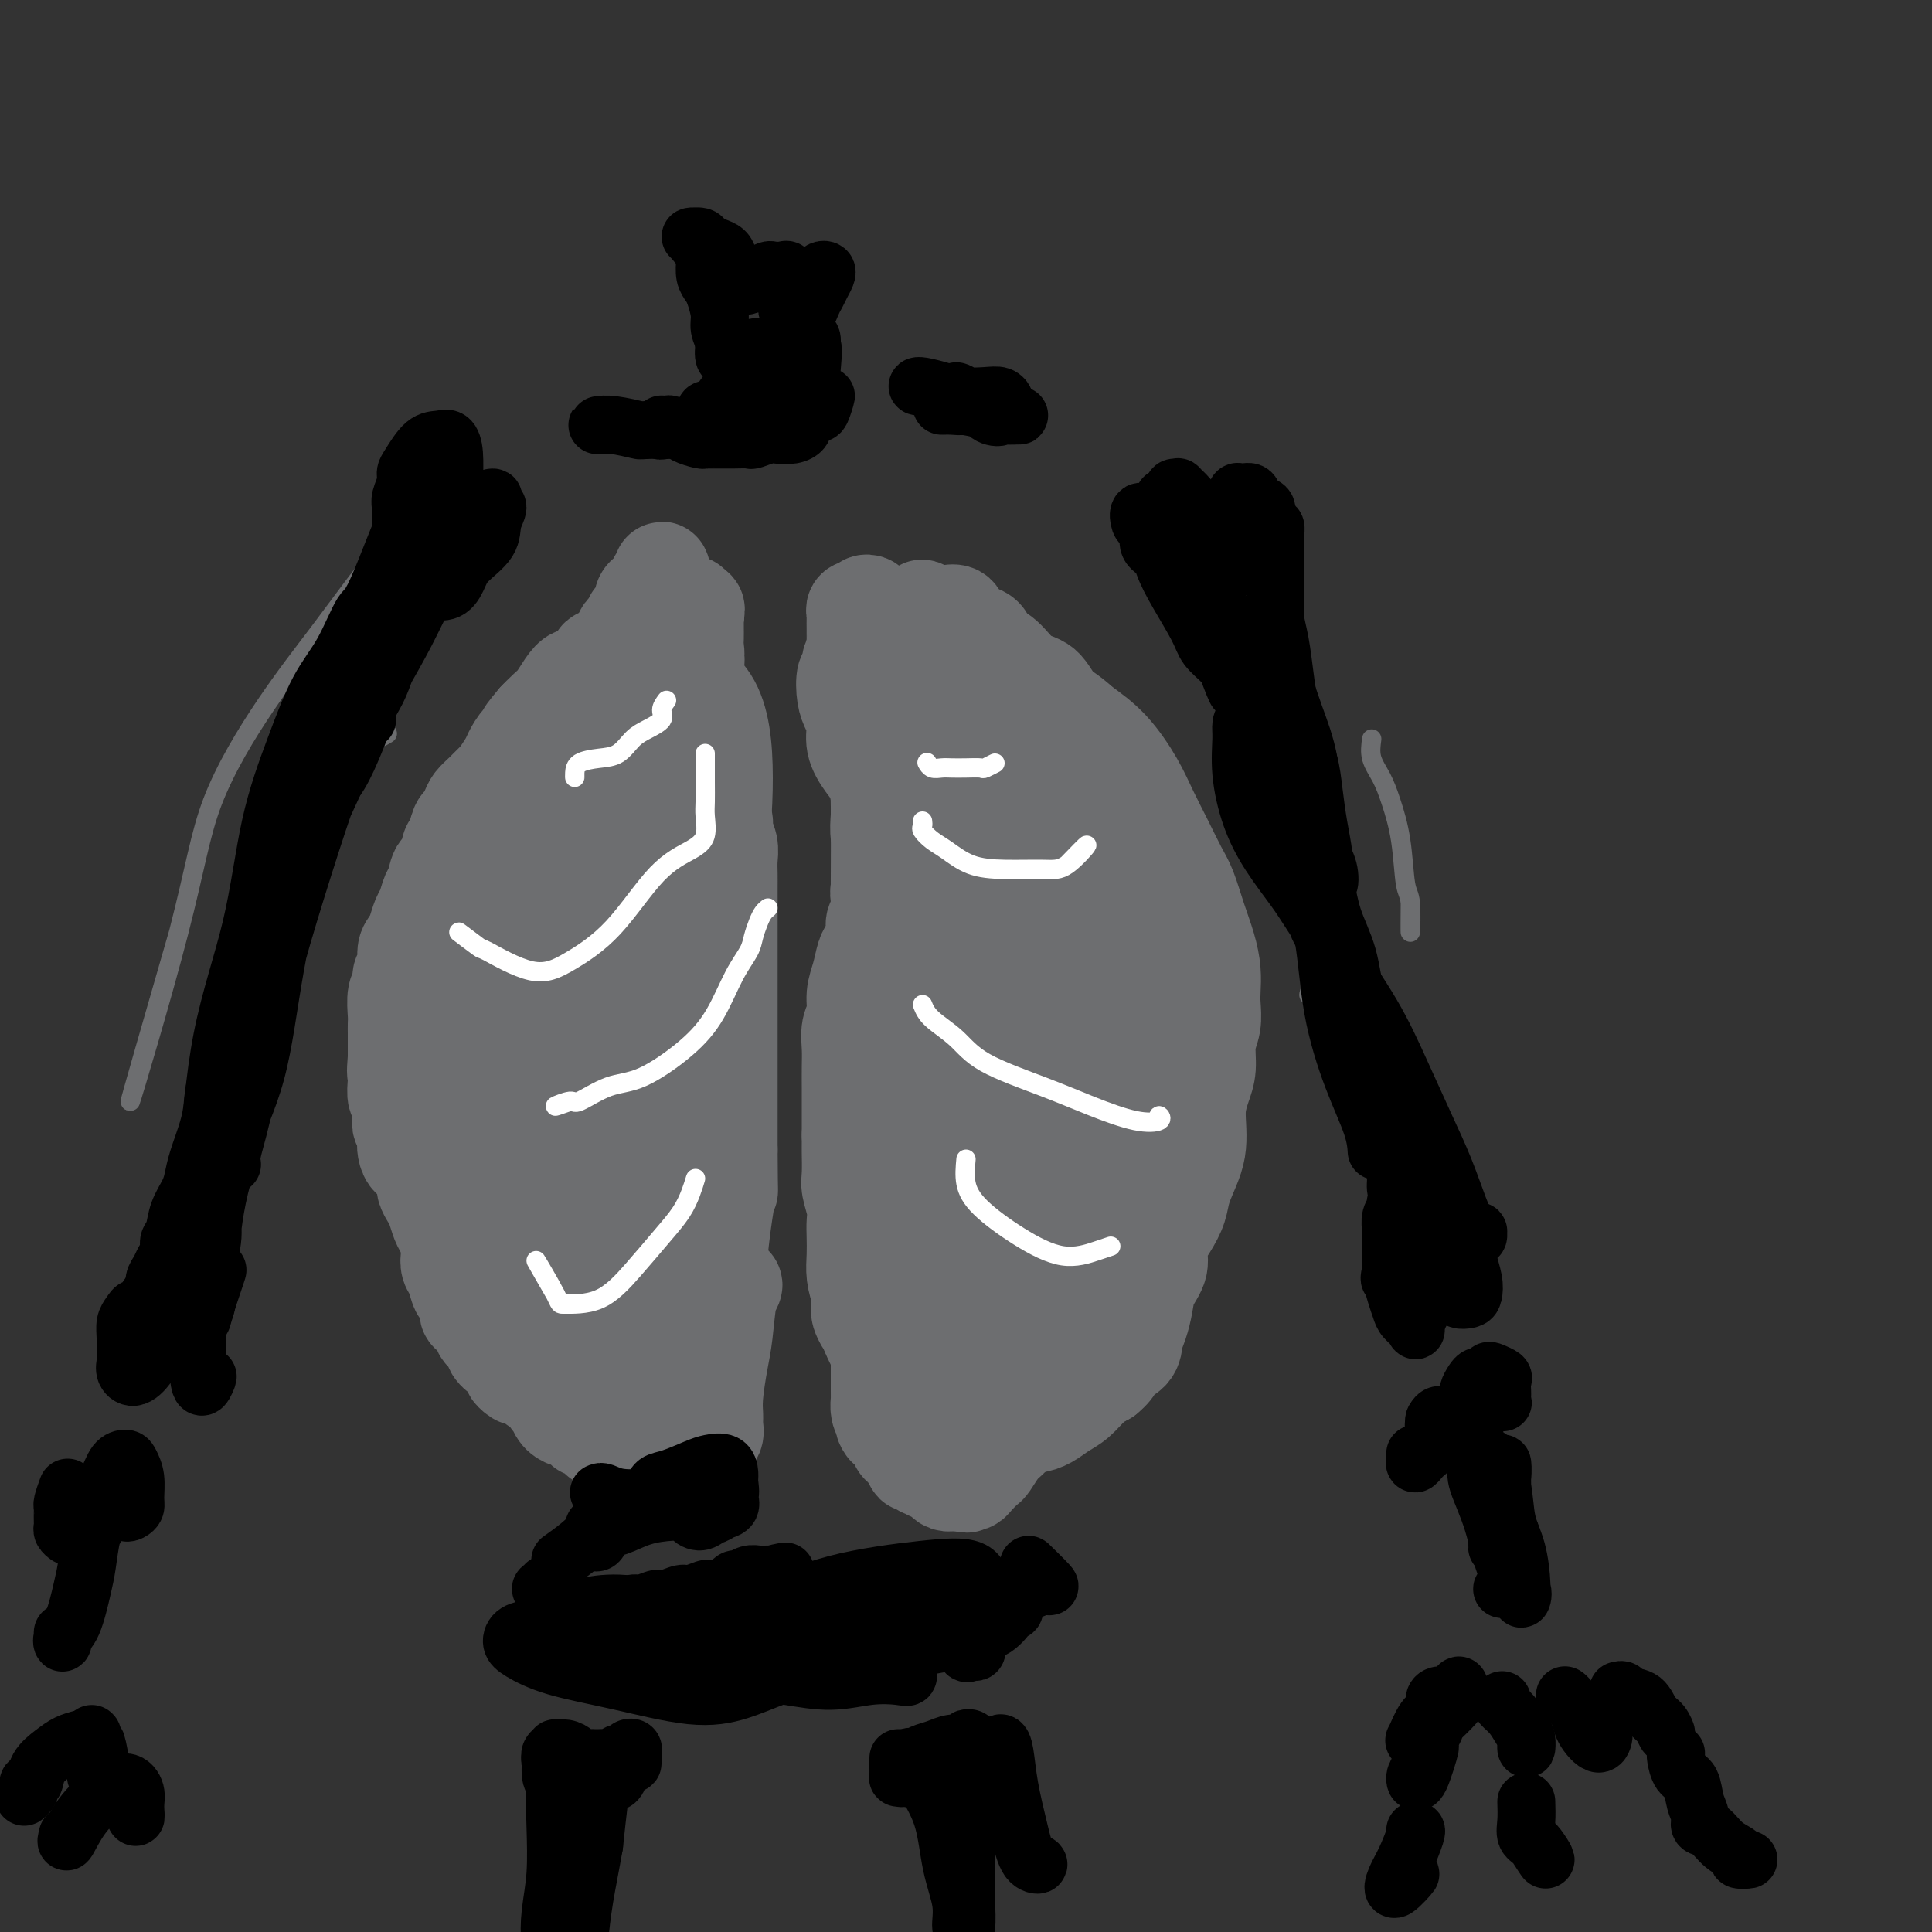 <svg viewBox='0 0 400 400' version='1.1' xmlns='http://www.w3.org/2000/svg' xmlns:xlink='http://www.w3.org/1999/xlink'><rect x="0" y="0" width="400" height="400" fill="#333333" stroke="none"/><g fill='none' stroke='#6D6E70' stroke-width='20' stroke-linecap='round' stroke-linejoin='round'><path d='M144,136c0.144,0.405 0.287,0.810 0,1c-0.287,0.190 -1.005,0.164 -1,0c0.005,-0.164 0.734,-0.467 1,-1c0.266,-0.533 0.071,-1.296 0,-2c-0.071,-0.704 -0.018,-1.350 0,-2c0.018,-0.650 0.001,-1.304 0,-2c-0.001,-0.696 0.015,-1.434 0,-2c-0.015,-0.566 -0.060,-0.958 0,-1c0.060,-0.042 0.226,0.268 0,1c-0.226,0.732 -0.845,1.885 -1,3c-0.155,1.115 0.155,2.191 0,3c-0.155,0.809 -0.773,1.351 -1,2c-0.227,0.649 -0.062,1.404 0,2c0.062,0.596 0.020,1.035 0,1c-0.020,-0.035 -0.020,-0.542 0,-1c0.020,-0.458 0.058,-0.868 0,-2c-0.058,-1.132 -0.212,-2.987 0,-4c0.212,-1.013 0.789,-1.183 1,-2c0.211,-0.817 0.057,-2.281 0,-3c-0.057,-0.719 -0.015,-0.694 0,-1c0.015,-0.306 0.004,-0.942 0,-1c-0.004,-0.058 -0.001,0.462 0,1c0.001,0.538 0.000,1.095 0,2c-0.000,0.905 -0.000,2.157 0,3c0.000,0.843 0.000,1.278 0,2c-0.000,0.722 -0.000,1.733 0,2c0.000,0.267 0.000,-0.209 0,-1c-0.000,-0.791 -0.000,-1.895 0,-3'/><path d='M143,131c-0.056,-0.972 -0.196,-1.402 0,-2c0.196,-0.598 0.728,-1.365 1,-2c0.272,-0.635 0.283,-1.140 0,-1c-0.283,0.140 -0.860,0.924 -1,1c-0.140,0.076 0.156,-0.555 0,0c-0.156,0.555 -0.763,2.295 -1,3c-0.237,0.705 -0.105,0.374 0,1c0.105,0.626 0.183,2.210 0,3c-0.183,0.790 -0.626,0.785 -1,1c-0.374,0.215 -0.678,0.649 -1,1c-0.322,0.351 -0.662,0.620 -1,1c-0.338,0.380 -0.673,0.873 -1,1c-0.327,0.127 -0.647,-0.110 -1,0c-0.353,0.110 -0.738,0.568 -1,1c-0.262,0.432 -0.399,0.838 -1,1c-0.601,0.162 -1.665,0.081 -2,0c-0.335,-0.081 0.060,-0.162 0,0c-0.060,0.162 -0.575,0.568 -1,1c-0.425,0.432 -0.762,0.890 -1,1c-0.238,0.110 -0.379,-0.130 -1,0c-0.621,0.130 -1.722,0.629 -2,1c-0.278,0.371 0.268,0.614 0,1c-0.268,0.386 -1.351,0.913 -2,1c-0.649,0.087 -0.863,-0.268 -1,0c-0.137,0.268 -0.197,1.160 -1,2c-0.803,0.840 -2.348,1.628 -3,2c-0.652,0.372 -0.412,0.326 -1,1c-0.588,0.674 -2.004,2.066 -3,3c-0.996,0.934 -1.570,1.410 -2,2c-0.430,0.590 -0.715,1.295 -1,2'/><path d='M114,157c-4.744,3.621 -2.604,1.174 -2,1c0.604,-0.174 -0.329,1.926 -1,3c-0.671,1.074 -1.082,1.121 -2,2c-0.918,0.879 -2.344,2.588 -3,4c-0.656,1.412 -0.542,2.527 -1,3c-0.458,0.473 -1.490,0.306 -2,1c-0.510,0.694 -0.500,2.251 -1,3c-0.500,0.749 -1.510,0.692 -2,1c-0.490,0.308 -0.460,0.981 -1,2c-0.540,1.019 -1.650,2.384 -2,3c-0.350,0.616 0.060,0.483 0,1c-0.060,0.517 -0.590,1.685 -1,3c-0.410,1.315 -0.698,2.776 -1,4c-0.302,1.224 -0.617,2.211 -1,3c-0.383,0.789 -0.835,1.380 -1,2c-0.165,0.620 -0.044,1.268 0,2c0.044,0.732 0.012,1.547 0,2c-0.012,0.453 -0.003,0.543 0,1c0.003,0.457 0.001,1.280 0,2c-0.001,0.720 -0.000,1.337 0,2c0.000,0.663 0.000,1.373 0,2c-0.000,0.627 0.000,1.170 0,2c-0.000,0.830 -0.000,1.947 0,3c0.000,1.053 0.000,2.041 0,3c-0.000,0.959 -0.002,1.890 0,3c0.002,1.110 0.006,2.401 0,4c-0.006,1.599 -0.024,3.506 0,5c0.024,1.494 0.089,2.576 0,4c-0.089,1.424 -0.332,3.191 0,5c0.332,1.809 1.238,3.660 2,6c0.762,2.340 1.381,5.170 2,8'/><path d='M97,247c1.513,4.336 3.295,8.176 5,11c1.705,2.824 3.333,4.633 5,7c1.667,2.367 3.372,5.291 4,1c0.628,-4.291 0.179,-15.797 0,-17c-0.179,-1.203 -0.090,7.899 0,17'/><path d='M138,134c-0.059,0.353 -0.118,0.705 0,1c0.118,0.295 0.413,0.532 1,1c0.587,0.468 1.466,1.167 2,2c0.534,0.833 0.721,1.798 1,3c0.279,1.202 0.648,2.640 1,4c0.352,1.360 0.685,2.643 1,4c0.315,1.357 0.610,2.786 1,4c0.390,1.214 0.874,2.211 1,3c0.126,0.789 -0.106,1.371 0,2c0.106,0.629 0.549,1.305 1,2c0.451,0.695 0.909,1.408 1,2c0.091,0.592 -0.187,1.064 0,2c0.187,0.936 0.838,2.337 1,3c0.162,0.663 -0.167,0.589 0,1c0.167,0.411 0.829,1.306 1,2c0.171,0.694 -0.150,1.185 0,2c0.150,0.815 0.772,1.953 1,3c0.228,1.047 0.061,2.002 0,3c-0.061,0.998 -0.016,2.037 0,3c0.016,0.963 0.004,1.849 0,3c-0.004,1.151 -0.001,2.567 0,4c0.001,1.433 0.000,2.882 0,4c-0.000,1.118 -0.000,1.905 0,3c0.000,1.095 0.000,2.499 0,4c-0.000,1.501 -0.000,3.099 0,5c0.000,1.901 0.000,4.104 0,6c-0.000,1.896 -0.000,3.486 0,5c0.000,1.514 0.000,2.952 0,5c-0.000,2.048 -0.000,4.705 0,7c0.000,2.295 0.000,4.227 0,6c-0.000,1.773 -0.000,3.386 0,5'/><path d='M151,238c0.048,11.346 0.168,8.212 0,8c-0.168,-0.212 -0.624,2.497 -1,5c-0.376,2.503 -0.671,4.801 -1,8c-0.329,3.199 -0.692,7.301 -1,11c-0.308,3.699 -0.563,6.996 -1,10c-0.437,3.004 -1.057,5.716 -2,8c-0.943,2.284 -2.208,4.140 -4,5c-1.792,0.860 -4.109,0.726 -6,1c-1.891,0.274 -3.354,0.958 -5,0c-1.646,-0.958 -3.475,-3.557 -6,-7c-2.525,-3.443 -5.748,-7.729 -8,-13c-2.252,-5.271 -3.534,-11.526 -5,-19c-1.466,-7.474 -3.116,-16.168 -4,-24c-0.884,-7.832 -1.002,-14.804 -1,-22c0.002,-7.196 0.123,-14.617 1,-22c0.877,-7.383 2.508,-14.729 4,-20c1.492,-5.271 2.844,-8.469 5,-11c2.156,-2.531 5.115,-4.397 8,-5c2.885,-0.603 5.697,0.056 8,2c2.303,1.944 4.097,5.173 6,9c1.903,3.827 3.915,8.250 5,13c1.085,4.750 1.243,9.825 1,15c-0.243,5.175 -0.885,10.451 -3,17c-2.115,6.549 -5.701,14.373 -8,21c-2.299,6.627 -3.311,12.059 -5,15c-1.689,2.941 -4.054,3.391 -6,3c-1.946,-0.391 -3.472,-1.624 -5,-5c-1.528,-3.376 -3.059,-8.895 -4,-15c-0.941,-6.105 -1.292,-12.798 -1,-21c0.292,-8.202 1.226,-17.915 3,-26c1.774,-8.085 4.387,-14.543 7,-21'/><path d='M122,158c2.796,-9.882 4.785,-11.086 7,-13c2.215,-1.914 4.657,-4.538 8,-5c3.343,-0.462 7.589,1.239 10,5c2.411,3.761 2.989,9.584 3,16c0.011,6.416 -0.543,13.425 -2,22c-1.457,8.575 -3.815,18.715 -7,29c-3.185,10.285 -7.196,20.715 -10,29c-2.804,8.285 -4.402,14.424 -6,18c-1.598,3.576 -3.198,4.589 -5,4c-1.802,-0.589 -3.808,-2.781 -5,-6c-1.192,-3.219 -1.571,-7.466 -2,-13c-0.429,-5.534 -0.908,-12.354 -1,-19c-0.092,-6.646 0.205,-13.116 1,-20c0.795,-6.884 2.090,-14.181 4,-20c1.910,-5.819 4.437,-10.161 7,-13c2.563,-2.839 5.162,-4.174 8,-3c2.838,1.174 5.915,4.859 8,10c2.085,5.141 3.178,11.738 4,19c0.822,7.262 1.375,15.190 0,23c-1.375,7.810 -4.676,15.501 -7,22c-2.324,6.499 -3.671,11.804 -5,16c-1.329,4.196 -2.639,7.283 -4,8c-1.361,0.717 -2.773,-0.937 -4,-4c-1.227,-3.063 -2.269,-7.536 -4,-13c-1.731,-5.464 -4.153,-11.918 -5,-19c-0.847,-7.082 -0.121,-14.793 0,-22c0.121,-7.207 -0.363,-13.912 1,-20c1.363,-6.088 4.571,-11.560 7,-15c2.429,-3.440 4.077,-4.849 6,-5c1.923,-0.151 4.121,0.957 6,5c1.879,4.043 3.440,11.022 5,18'/><path d='M140,192c1.464,7.050 2.624,15.676 2,25c-0.624,9.324 -3.031,19.345 -5,29c-1.969,9.655 -3.499,18.944 -5,26c-1.501,7.056 -2.972,11.878 -4,14c-1.028,2.122 -1.614,1.542 -2,-1c-0.386,-2.542 -0.572,-7.047 -1,-13c-0.428,-5.953 -1.099,-13.355 -1,-20c0.099,-6.645 0.969,-12.533 2,-19c1.031,-6.467 2.223,-13.511 4,-19c1.777,-5.489 4.138,-9.422 7,-12c2.862,-2.578 6.226,-3.802 8,-3c1.774,0.802 1.957,3.629 2,8c0.043,4.371 -0.054,10.287 -1,16c-0.946,5.713 -2.740,11.225 -5,18c-2.260,6.775 -4.984,14.815 -7,20c-2.016,5.185 -3.322,7.515 -4,8c-0.678,0.485 -0.729,-0.877 -1,-4c-0.271,-3.123 -0.763,-8.008 -1,-13c-0.237,-4.992 -0.217,-10.092 0,-16c0.217,-5.908 0.633,-12.624 1,-16c0.367,-3.376 0.686,-3.414 1,-5c0.314,-1.586 0.625,-4.722 1,-6c0.375,-1.278 0.815,-0.700 2,-3c1.185,-2.300 3.115,-7.478 5,-10c1.885,-2.522 3.723,-2.389 5,-1c1.277,1.389 1.992,4.035 2,8c0.008,3.965 -0.691,9.249 -2,15c-1.309,5.751 -3.226,11.968 -5,18c-1.774,6.032 -3.403,11.879 -5,16c-1.597,4.121 -3.160,6.517 -4,6c-0.840,-0.517 -0.957,-3.947 -1,-8c-0.043,-4.053 -0.012,-8.729 0,-14c0.012,-5.271 0.006,-11.135 0,-17'/><path d='M128,219c-0.124,-9.206 0.064,-12.721 1,-17c0.936,-4.279 2.618,-9.323 4,-13c1.382,-3.677 2.465,-5.989 4,-7c1.535,-1.011 3.523,-0.722 5,1c1.477,1.722 2.441,4.877 3,9c0.559,4.123 0.711,9.214 0,15c-0.711,5.786 -2.284,12.268 -4,18c-1.716,5.732 -3.573,10.716 -5,14c-1.427,3.284 -2.422,4.868 -3,5c-0.578,0.132 -0.737,-1.190 -1,-3c-0.263,-1.810 -0.629,-4.109 -1,-7c-0.371,-2.891 -0.748,-6.374 -1,-11c-0.252,-4.626 -0.378,-10.394 0,-17c0.378,-6.606 1.260,-14.049 2,-21c0.740,-6.951 1.339,-13.412 2,-18c0.661,-4.588 1.384,-7.305 2,-9c0.616,-1.695 1.124,-2.369 2,-2c0.876,0.369 2.119,1.779 3,6c0.881,4.221 1.401,11.251 2,18c0.599,6.749 1.276,13.215 1,20c-0.276,6.785 -1.505,13.887 -2,19c-0.495,5.113 -0.256,8.236 0,10c0.256,1.764 0.531,2.167 0,2c-0.531,-0.167 -1.866,-0.905 -2,-1c-0.134,-0.095 0.933,0.452 2,1'/><path d='M178,135c-0.423,-0.333 -0.845,-0.665 -1,-1c-0.155,-0.335 -0.042,-0.671 0,-1c0.042,-0.329 0.011,-0.651 0,-1c-0.011,-0.349 -0.004,-0.724 0,-1c0.004,-0.276 0.005,-0.453 0,-1c-0.005,-0.547 -0.017,-1.465 0,-2c0.017,-0.535 0.061,-0.687 0,-1c-0.061,-0.313 -0.228,-0.786 0,-1c0.228,-0.214 0.849,-0.168 1,0c0.151,0.168 -0.170,0.458 0,1c0.170,0.542 0.830,1.337 1,2c0.170,0.663 -0.151,1.196 0,2c0.151,0.804 0.772,1.880 1,3c0.228,1.120 0.061,2.283 0,2c-0.061,-0.283 -0.015,-2.013 0,-3c0.015,-0.987 0.000,-1.232 0,-2c-0.000,-0.768 0.014,-2.057 0,-3c-0.014,-0.943 -0.056,-1.538 0,-2c0.056,-0.462 0.211,-0.791 0,-1c-0.211,-0.209 -0.789,-0.298 -1,0c-0.211,0.298 -0.057,0.984 0,2c0.057,1.016 0.015,2.362 0,4c-0.015,1.638 -0.004,3.569 0,5c0.004,1.431 0.001,2.363 0,3c-0.001,0.637 -0.000,0.979 0,1c0.000,0.021 0.000,-0.280 0,-1c-0.000,-0.720 -0.000,-1.860 0,-3'/><path d='M179,136c0.222,-0.812 0.776,-1.343 1,-2c0.224,-0.657 0.116,-1.442 0,-2c-0.116,-0.558 -0.241,-0.889 0,-1c0.241,-0.111 0.849,-0.001 1,0c0.151,0.001 -0.154,-0.106 0,0c0.154,0.106 0.765,0.424 1,1c0.235,0.576 0.092,1.408 0,2c-0.092,0.592 -0.132,0.944 0,1c0.132,0.056 0.438,-0.183 1,0c0.562,0.183 1.381,0.788 2,1c0.619,0.212 1.037,0.032 1,0c-0.037,-0.032 -0.531,0.085 0,0c0.531,-0.085 2.086,-0.371 3,0c0.914,0.371 1.185,1.399 2,2c0.815,0.601 2.172,0.776 3,1c0.828,0.224 1.125,0.497 2,1c0.875,0.503 2.327,1.237 3,2c0.673,0.763 0.565,1.555 1,2c0.435,0.445 1.412,0.542 2,1c0.588,0.458 0.787,1.277 1,2c0.213,0.723 0.440,1.351 1,2c0.560,0.649 1.452,1.318 2,2c0.548,0.682 0.751,1.378 1,2c0.249,0.622 0.543,1.170 1,2c0.457,0.830 1.077,1.940 2,3c0.923,1.060 2.149,2.069 3,3c0.851,0.931 1.328,1.785 2,3c0.672,1.215 1.541,2.789 2,4c0.459,1.211 0.508,2.057 1,3c0.492,0.943 1.426,1.984 2,3c0.574,1.016 0.787,2.008 1,3'/><path d='M221,177c3.600,6.106 1.601,3.870 1,4c-0.601,0.130 0.195,2.626 1,5c0.805,2.374 1.620,4.628 2,6c0.380,1.372 0.325,1.864 1,3c0.675,1.136 2.078,2.917 3,5c0.922,2.083 1.362,4.470 2,7c0.638,2.530 1.473,5.205 2,8c0.527,2.795 0.746,5.710 1,8c0.254,2.290 0.542,3.954 1,5c0.458,1.046 1.085,1.474 1,1c-0.085,-0.474 -0.881,-1.850 -1,-2c-0.119,-0.150 0.441,0.925 1,2'/><path d='M177,136c-0.451,0.199 -0.903,0.398 -1,1c-0.097,0.602 0.160,1.605 0,2c-0.160,0.395 -0.738,0.180 -1,1c-0.262,0.820 -0.208,2.674 0,4c0.208,1.326 0.570,2.125 1,3c0.430,0.875 0.928,1.826 1,3c0.072,1.174 -0.282,2.571 0,4c0.282,1.429 1.199,2.889 2,4c0.801,1.111 1.486,1.872 2,3c0.514,1.128 0.855,2.624 1,4c0.145,1.376 0.092,2.633 0,4c-0.092,1.367 -0.225,2.846 0,4c0.225,1.154 0.806,1.985 1,3c0.194,1.015 0.000,2.215 0,3c-0.000,0.785 0.192,1.155 0,2c-0.192,0.845 -0.769,2.165 -1,3c-0.231,0.835 -0.118,1.187 0,2c0.118,0.813 0.239,2.089 0,3c-0.239,0.911 -0.837,1.457 -1,2c-0.163,0.543 0.110,1.081 0,2c-0.110,0.919 -0.603,2.217 -1,3c-0.397,0.783 -0.699,1.051 -1,2c-0.301,0.949 -0.603,2.578 -1,4c-0.397,1.422 -0.891,2.638 -1,4c-0.109,1.362 0.167,2.872 0,4c-0.167,1.128 -0.777,1.876 -1,3c-0.223,1.124 -0.060,2.625 0,4c0.060,1.375 0.016,2.622 0,4c-0.016,1.378 -0.004,2.885 0,4c0.004,1.115 0.001,1.839 0,3c-0.001,1.161 -0.000,2.760 0,4c0.000,1.240 0.000,2.120 0,3'/><path d='M176,235c-0.004,4.101 -0.015,3.353 0,4c0.015,0.647 0.057,2.689 0,4c-0.057,1.311 -0.211,1.890 0,3c0.211,1.110 0.788,2.750 1,4c0.212,1.250 0.060,2.108 0,3c-0.060,0.892 -0.027,1.816 0,3c0.027,1.184 0.048,2.626 0,4c-0.048,1.374 -0.164,2.680 0,4c0.164,1.320 0.607,2.656 1,4c0.393,1.344 0.734,2.697 1,4c0.266,1.303 0.457,2.557 1,4c0.543,1.443 1.439,3.077 2,4c0.561,0.923 0.787,1.137 1,2c0.213,0.863 0.412,2.377 1,3c0.588,0.623 1.564,0.355 2,1c0.436,0.645 0.334,2.201 1,3c0.666,0.799 2.102,0.840 3,1c0.898,0.160 1.257,0.439 2,1c0.743,0.561 1.870,1.404 3,2c1.130,0.596 2.263,0.944 3,1c0.737,0.056 1.078,-0.181 2,0c0.922,0.181 2.424,0.781 3,1c0.576,0.219 0.226,0.057 1,0c0.774,-0.057 2.671,-0.007 4,0c1.329,0.007 2.088,-0.027 3,0c0.912,0.027 1.976,0.117 3,0c1.024,-0.117 2.006,-0.440 3,-1c0.994,-0.560 1.998,-1.356 3,-2c1.002,-0.644 2.000,-1.135 3,-2c1.000,-0.865 2.000,-2.104 3,-3c1.000,-0.896 2.000,-1.448 3,-2'/><path d='M229,285c2.604,-2.145 1.615,-2.506 2,-3c0.385,-0.494 2.143,-1.121 3,-2c0.857,-0.879 0.812,-2.009 1,-3c0.188,-0.991 0.609,-1.843 1,-3c0.391,-1.157 0.751,-2.619 1,-4c0.249,-1.381 0.385,-2.680 1,-4c0.615,-1.320 1.708,-2.662 2,-4c0.292,-1.338 -0.216,-2.672 0,-4c0.216,-1.328 1.158,-2.651 2,-4c0.842,-1.349 1.585,-2.723 2,-4c0.415,-1.277 0.503,-2.455 1,-4c0.497,-1.545 1.404,-3.456 2,-5c0.596,-1.544 0.882,-2.722 1,-4c0.118,-1.278 0.069,-2.656 0,-4c-0.069,-1.344 -0.158,-2.655 0,-4c0.158,-1.345 0.564,-2.723 1,-4c0.436,-1.277 0.901,-2.452 1,-4c0.099,-1.548 -0.169,-3.470 0,-5c0.169,-1.530 0.775,-2.669 1,-4c0.225,-1.331 0.068,-2.853 0,-4c-0.068,-1.147 -0.049,-1.917 0,-3c0.049,-1.083 0.127,-2.479 0,-4c-0.127,-1.521 -0.460,-3.168 -1,-5c-0.540,-1.832 -1.289,-3.850 -2,-6c-0.711,-2.150 -1.385,-4.431 -2,-6c-0.615,-1.569 -1.170,-2.425 -2,-4c-0.830,-1.575 -1.935,-3.870 -3,-6c-1.065,-2.130 -2.090,-4.097 -3,-6c-0.910,-1.903 -1.707,-3.743 -3,-6c-1.293,-2.257 -3.084,-4.931 -5,-7c-1.916,-2.069 -3.958,-3.535 -6,-5'/><path d='M224,150c-2.703,-2.537 -3.961,-2.878 -5,-4c-1.039,-1.122 -1.860,-3.025 -3,-4c-1.140,-0.975 -2.598,-1.022 -4,-2c-1.402,-0.978 -2.746,-2.888 -4,-4c-1.254,-1.112 -2.416,-1.428 -3,-2c-0.584,-0.572 -0.589,-1.401 -1,-2c-0.411,-0.599 -1.227,-0.970 -2,-1c-0.773,-0.030 -1.502,0.279 -2,0c-0.498,-0.279 -0.766,-1.146 -1,-2c-0.234,-0.854 -0.435,-1.697 -1,-2c-0.565,-0.303 -1.496,-0.068 -2,0c-0.504,0.068 -0.583,-0.033 -1,0c-0.417,0.033 -1.172,0.200 -2,0c-0.828,-0.200 -1.730,-0.766 -2,-1c-0.270,-0.234 0.091,-0.134 0,0c-0.091,0.134 -0.635,0.302 0,1c0.635,0.698 2.447,1.924 4,4c1.553,2.076 2.845,5.001 5,8c2.155,2.999 5.173,6.071 8,10c2.827,3.929 5.464,8.714 7,13c1.536,4.286 1.973,8.072 2,12c0.027,3.928 -0.354,7.999 -1,11c-0.646,3.001 -1.556,4.931 -3,6c-1.444,1.069 -3.424,1.278 -5,1c-1.576,-0.278 -2.750,-1.043 -4,-3c-1.250,-1.957 -2.575,-5.105 -4,-8c-1.425,-2.895 -2.948,-5.535 -4,-8c-1.052,-2.465 -1.632,-4.753 -2,-7c-0.368,-2.247 -0.522,-4.451 0,-6c0.522,-1.549 1.721,-2.443 3,-2c1.279,0.443 2.640,2.221 4,4'/><path d='M201,162c1.350,2.165 2.726,5.577 4,10c1.274,4.423 2.448,9.856 3,15c0.552,5.144 0.484,10.000 0,13c-0.484,3.000 -1.382,4.146 -2,5c-0.618,0.854 -0.957,1.416 -2,1c-1.043,-0.416 -2.792,-1.812 -4,-4c-1.208,-2.188 -1.875,-5.169 -3,-9c-1.125,-3.831 -2.706,-8.513 -4,-14c-1.294,-5.487 -2.299,-11.779 -3,-18c-0.701,-6.221 -1.099,-12.370 -1,-16c0.099,-3.630 0.693,-4.742 1,-5c0.307,-0.258 0.326,0.337 1,3c0.674,2.663 2.002,7.396 3,13c0.998,5.604 1.667,12.081 2,19c0.333,6.919 0.332,14.280 0,22c-0.332,7.720 -0.994,15.798 -2,22c-1.006,6.202 -2.357,10.526 -3,14c-0.643,3.474 -0.579,6.096 -1,7c-0.421,0.904 -1.328,0.088 -2,-2c-0.672,-2.088 -1.110,-5.450 -2,-10c-0.890,-4.550 -2.232,-10.290 -3,-17c-0.768,-6.710 -0.961,-14.392 -1,-22c-0.039,-7.608 0.076,-15.141 0,-22c-0.076,-6.859 -0.344,-13.042 0,-18c0.344,-4.958 1.300,-8.690 2,-11c0.700,-2.310 1.145,-3.198 2,-2c0.855,1.198 2.121,4.481 3,9c0.879,4.519 1.370,10.273 2,17c0.630,6.727 1.401,14.426 2,23c0.599,8.574 1.028,18.021 1,27c-0.028,8.979 -0.514,17.489 -1,26'/><path d='M193,238c-0.211,11.418 -0.738,13.464 -1,16c-0.262,2.536 -0.259,5.564 0,7c0.259,1.436 0.773,1.281 1,1c0.227,-0.281 0.168,-0.690 0,-3c-0.168,-2.310 -0.443,-6.523 -1,-11c-0.557,-4.477 -1.396,-9.219 -2,-14c-0.604,-4.781 -0.975,-9.602 -1,-15c-0.025,-5.398 0.295,-11.375 1,-16c0.705,-4.625 1.797,-7.899 3,-10c1.203,-2.101 2.519,-3.030 3,-3c0.481,0.030 0.126,1.020 0,3c-0.126,1.980 -0.024,4.952 0,9c0.024,4.048 -0.031,9.173 0,15c0.031,5.827 0.149,12.355 0,20c-0.149,7.645 -0.566,16.405 -1,22c-0.434,5.595 -0.886,8.023 -1,10c-0.114,1.977 0.109,3.502 0,4c-0.109,0.498 -0.550,-0.032 -1,-1c-0.450,-0.968 -0.909,-2.373 -2,-4c-1.091,-1.627 -2.815,-3.477 -4,-7c-1.185,-3.523 -1.830,-8.721 -2,-11c-0.170,-2.279 0.137,-1.640 0,-3c-0.137,-1.360 -0.716,-4.717 -1,-8c-0.284,-3.283 -0.272,-6.490 0,-8c0.272,-1.510 0.806,-1.324 1,-2c0.194,-0.676 0.049,-2.216 0,-2c-0.049,0.216 -0.003,2.188 0,4c0.003,1.812 -0.038,3.465 0,6c0.038,2.535 0.154,5.953 0,9c-0.154,3.047 -0.577,5.724 -1,9c-0.423,3.276 -0.845,7.151 -1,11c-0.155,3.849 -0.044,7.671 0,10c0.044,2.329 0.022,3.164 0,4'/><path d='M183,280c-0.326,7.688 -0.140,0.409 0,-4c0.140,-4.409 0.234,-5.947 0,-8c-0.234,-2.053 -0.795,-4.623 -1,-7c-0.205,-2.377 -0.056,-4.563 0,-7c0.056,-2.437 0.017,-5.125 0,-7c-0.017,-1.875 -0.011,-2.937 0,-3c0.011,-0.063 0.028,0.871 0,2c-0.028,1.129 -0.102,2.451 0,4c0.102,1.549 0.381,3.326 0,5c-0.381,1.674 -1.423,3.245 -2,5c-0.577,1.755 -0.688,3.692 -1,5c-0.312,1.308 -0.826,1.985 -1,3c-0.174,1.015 -0.009,2.367 0,3c0.009,0.633 -0.138,0.546 0,1c0.138,0.454 0.563,1.449 1,2c0.437,0.551 0.888,0.657 1,1c0.112,0.343 -0.114,0.921 0,1c0.114,0.079 0.566,-0.341 1,0c0.434,0.341 0.848,1.443 1,2c0.152,0.557 0.041,0.568 0,1c-0.041,0.432 -0.011,1.284 0,2c0.011,0.716 0.003,1.296 0,2c-0.003,0.704 -0.001,1.532 0,2c0.001,0.468 -0.001,0.576 0,1c0.001,0.424 0.003,1.163 0,2c-0.003,0.837 -0.011,1.771 0,2c0.011,0.229 0.041,-0.246 0,0c-0.041,0.246 -0.155,1.213 0,2c0.155,0.787 0.577,1.393 1,2'/><path d='M183,294c0.787,3.494 0.253,0.729 0,0c-0.253,-0.729 -0.226,0.579 0,1c0.226,0.421 0.649,-0.046 1,0c0.351,0.046 0.629,0.604 1,1c0.371,0.396 0.834,0.631 1,1c0.166,0.369 0.033,0.874 0,1c-0.033,0.126 0.034,-0.126 0,0c-0.034,0.126 -0.167,0.630 0,1c0.167,0.370 0.636,0.606 1,1c0.364,0.394 0.624,0.947 1,1c0.376,0.053 0.870,-0.393 1,0c0.130,0.393 -0.102,1.626 0,2c0.102,0.374 0.538,-0.110 1,0c0.462,0.110 0.951,0.814 1,1c0.049,0.186 -0.340,-0.147 0,0c0.340,0.147 1.411,0.774 2,1c0.589,0.226 0.696,0.050 1,0c0.304,-0.050 0.803,0.025 1,0c0.197,-0.025 0.090,-0.150 0,0c-0.090,0.150 -0.165,0.576 0,1c0.165,0.424 0.569,0.846 1,1c0.431,0.154 0.889,0.041 1,0c0.111,-0.041 -0.124,-0.011 0,0c0.124,0.011 0.607,0.003 1,0c0.393,-0.003 0.697,-0.002 1,0'/><path d='M199,307c1.633,0.621 1.215,0.173 1,0c-0.215,-0.173 -0.227,-0.072 0,0c0.227,0.072 0.694,0.114 1,0c0.306,-0.114 0.451,-0.386 1,-1c0.549,-0.614 1.502,-1.572 2,-2c0.498,-0.428 0.541,-0.327 1,-1c0.459,-0.673 1.335,-2.122 2,-3c0.665,-0.878 1.120,-1.186 2,-2c0.880,-0.814 2.185,-2.134 3,-3c0.815,-0.866 1.139,-1.276 2,-2c0.861,-0.724 2.259,-1.760 3,-3c0.741,-1.240 0.824,-2.685 1,-4c0.176,-1.315 0.445,-2.501 1,-4c0.555,-1.499 1.395,-3.311 2,-5c0.605,-1.689 0.973,-3.256 1,-5c0.027,-1.744 -0.288,-3.666 0,-6c0.288,-2.334 1.180,-5.080 2,-8c0.820,-2.920 1.568,-6.015 2,-9c0.432,-2.985 0.549,-5.861 1,-9c0.451,-3.139 1.235,-6.541 2,-10c0.765,-3.459 1.510,-6.973 2,-10c0.490,-3.027 0.724,-5.565 1,-9c0.276,-3.435 0.595,-7.768 1,-11c0.405,-3.232 0.896,-5.363 1,-8c0.104,-2.637 -0.179,-5.778 0,-8c0.179,-2.222 0.819,-3.524 1,-5c0.181,-1.476 -0.096,-3.128 0,-4c0.096,-0.872 0.564,-0.966 1,0c0.436,0.966 0.839,2.990 1,6c0.161,3.010 0.081,7.005 0,11'/><path d='M237,192c0.231,4.830 -0.192,8.405 -1,13c-0.808,4.595 -2.002,10.208 -4,16c-1.998,5.792 -4.799,11.762 -7,17c-2.201,5.238 -3.802,9.746 -5,13c-1.198,3.254 -1.992,5.256 -3,6c-1.008,0.744 -2.229,0.232 -3,-1c-0.771,-1.232 -1.091,-3.184 -2,-6c-0.909,-2.816 -2.408,-6.497 -4,-11c-1.592,-4.503 -3.278,-9.828 -4,-15c-0.722,-5.172 -0.482,-10.189 0,-15c0.482,-4.811 1.206,-9.415 2,-12c0.794,-2.585 1.659,-3.152 3,-3c1.341,0.152 3.157,1.022 4,3c0.843,1.978 0.713,5.066 1,9c0.287,3.934 0.992,8.716 1,14c0.008,5.284 -0.680,11.069 -2,18c-1.320,6.931 -3.271,15.007 -5,21c-1.729,5.993 -3.237,9.904 -4,12c-0.763,2.096 -0.783,2.377 -1,2c-0.217,-0.377 -0.633,-1.411 -1,-3c-0.367,-1.589 -0.687,-3.734 -1,-7c-0.313,-3.266 -0.619,-7.653 -1,-13c-0.381,-5.347 -0.836,-11.654 -1,-18c-0.164,-6.346 -0.038,-12.731 1,-18c1.038,-5.269 2.989,-9.422 4,-13c1.011,-3.578 1.084,-6.583 2,-8c0.916,-1.417 2.676,-1.247 4,0c1.324,1.247 2.210,3.571 3,7c0.790,3.429 1.482,7.962 2,13c0.518,5.038 0.862,10.582 0,17c-0.862,6.418 -2.931,13.709 -5,21'/><path d='M210,251c-1.909,10.066 -4.181,16.230 -6,21c-1.819,4.770 -3.185,8.147 -4,10c-0.815,1.853 -1.077,2.181 -2,1c-0.923,-1.181 -2.505,-3.873 -3,-7c-0.495,-3.127 0.096,-6.690 0,-11c-0.096,-4.310 -0.880,-9.368 -1,-15c-0.120,-5.632 0.422,-11.839 1,-17c0.578,-5.161 1.191,-9.276 2,-12c0.809,-2.724 1.814,-4.057 3,-4c1.186,0.057 2.552,1.502 3,4c0.448,2.498 -0.021,6.048 0,10c0.021,3.952 0.531,8.307 0,13c-0.531,4.693 -2.103,9.723 -3,15c-0.897,5.277 -1.121,10.801 -2,15c-0.879,4.199 -2.415,7.073 -3,9c-0.585,1.927 -0.219,2.908 0,2c0.219,-0.908 0.290,-3.706 0,-6c-0.290,-2.294 -0.940,-4.084 -1,-4c-0.060,0.084 0.470,2.042 1,4'/><path d='M137,120c0.009,-0.286 0.017,-0.572 0,-1c-0.017,-0.428 -0.060,-0.997 0,-1c0.060,-0.003 0.224,0.559 0,1c-0.224,0.441 -0.834,0.761 -1,1c-0.166,0.239 0.113,0.396 0,1c-0.113,0.604 -0.618,1.654 -1,2c-0.382,0.346 -0.642,-0.014 -1,0c-0.358,0.014 -0.813,0.400 -1,1c-0.187,0.600 -0.107,1.414 0,2c0.107,0.586 0.240,0.945 0,1c-0.240,0.055 -0.852,-0.192 -1,0c-0.148,0.192 0.166,0.825 0,1c-0.166,0.175 -0.814,-0.108 -1,0c-0.186,0.108 0.091,0.607 0,1c-0.091,0.393 -0.549,0.681 -1,1c-0.451,0.319 -0.893,0.668 -1,1c-0.107,0.332 0.122,0.648 0,1c-0.122,0.352 -0.595,0.741 -1,1c-0.405,0.259 -0.741,0.389 -1,1c-0.259,0.611 -0.439,1.703 -1,2c-0.561,0.297 -1.501,-0.203 -2,0c-0.499,0.203 -0.556,1.108 -1,2c-0.444,0.892 -1.274,1.772 -2,2c-0.726,0.228 -1.349,-0.196 -2,0c-0.651,0.196 -1.329,1.011 -2,2c-0.671,0.989 -1.334,2.151 -2,3c-0.666,0.849 -1.333,1.385 -2,2c-0.667,0.615 -1.333,1.307 -2,2'/><path d='M111,149c-4.158,4.861 -1.552,2.515 -1,2c0.552,-0.515 -0.951,0.803 -2,2c-1.049,1.197 -1.646,2.274 -2,3c-0.354,0.726 -0.466,1.101 -1,2c-0.534,0.899 -1.491,2.324 -2,3c-0.509,0.676 -0.570,0.605 -1,1c-0.430,0.395 -1.229,1.256 -2,2c-0.771,0.744 -1.516,1.372 -2,2c-0.484,0.628 -0.708,1.255 -1,2c-0.292,0.745 -0.651,1.608 -1,2c-0.349,0.392 -0.689,0.313 -1,1c-0.311,0.687 -0.594,2.142 -1,3c-0.406,0.858 -0.935,1.121 -1,2c-0.065,0.879 0.333,2.375 0,3c-0.333,0.625 -1.399,0.379 -2,1c-0.601,0.621 -0.739,2.109 -1,3c-0.261,0.891 -0.647,1.183 -1,2c-0.353,0.817 -0.673,2.157 -1,3c-0.327,0.843 -0.661,1.188 -1,2c-0.339,0.812 -0.683,2.090 -1,3c-0.317,0.910 -0.606,1.452 -1,2c-0.394,0.548 -0.894,1.103 -1,2c-0.106,0.897 0.182,2.135 0,3c-0.182,0.865 -0.833,1.358 -1,2c-0.167,0.642 0.151,1.432 0,2c-0.151,0.568 -0.773,0.914 -1,2c-0.227,1.086 -0.061,2.913 0,4c0.061,1.087 0.016,1.436 0,2c-0.016,0.564 -0.004,1.344 0,2c0.004,0.656 0.001,1.187 0,2c-0.001,0.813 -0.001,1.906 0,3'/><path d='M82,219c-0.314,4.009 -0.098,3.031 0,3c0.098,-0.031 0.078,0.885 0,2c-0.078,1.115 -0.213,2.431 0,3c0.213,0.569 0.775,0.393 1,1c0.225,0.607 0.112,1.996 0,3c-0.112,1.004 -0.224,1.621 0,2c0.224,0.379 0.785,0.519 1,1c0.215,0.481 0.086,1.301 0,2c-0.086,0.699 -0.129,1.275 0,2c0.129,0.725 0.430,1.598 1,2c0.570,0.402 1.410,0.333 2,1c0.590,0.667 0.932,2.069 1,3c0.068,0.931 -0.137,1.389 0,2c0.137,0.611 0.615,1.375 1,2c0.385,0.625 0.678,1.112 1,2c0.322,0.888 0.674,2.178 1,3c0.326,0.822 0.626,1.178 1,2c0.374,0.822 0.821,2.112 1,3c0.179,0.888 0.089,1.373 0,2c-0.089,0.627 -0.177,1.394 0,2c0.177,0.606 0.620,1.051 1,2c0.380,0.949 0.697,2.404 1,3c0.303,0.596 0.590,0.335 1,1c0.410,0.665 0.941,2.257 1,3c0.059,0.743 -0.354,0.636 0,1c0.354,0.364 1.474,1.201 2,2c0.526,0.799 0.459,1.562 1,2c0.541,0.438 1.691,0.550 2,1c0.309,0.450 -0.225,1.236 0,2c0.225,0.764 1.207,1.504 2,2c0.793,0.496 1.396,0.748 2,1'/><path d='M106,282c1.963,3.487 0.371,2.205 0,2c-0.371,-0.205 0.478,0.667 1,1c0.522,0.333 0.717,0.127 1,0c0.283,-0.127 0.653,-0.175 1,0c0.347,0.175 0.671,0.571 1,1c0.329,0.429 0.661,0.889 1,1c0.339,0.111 0.683,-0.129 1,0c0.317,0.129 0.606,0.625 1,1c0.394,0.375 0.892,0.629 1,1c0.108,0.371 -0.175,0.860 0,1c0.175,0.140 0.806,-0.068 1,0c0.194,0.068 -0.050,0.413 0,1c0.050,0.587 0.395,1.415 1,2c0.605,0.585 1.470,0.927 2,1c0.530,0.073 0.724,-0.121 1,0c0.276,0.121 0.632,0.558 1,1c0.368,0.442 0.746,0.888 1,1c0.254,0.112 0.382,-0.111 1,0c0.618,0.111 1.725,0.555 2,1c0.275,0.445 -0.281,0.890 0,1c0.281,0.110 1.400,-0.115 2,0c0.600,0.115 0.682,0.571 1,1c0.318,0.429 0.874,0.832 1,1c0.126,0.168 -0.177,0.102 0,0c0.177,-0.102 0.836,-0.238 1,0c0.164,0.238 -0.166,0.851 0,1c0.166,0.149 0.828,-0.166 1,0c0.172,0.166 -0.146,0.814 0,1c0.146,0.186 0.756,-0.090 1,0c0.244,0.090 0.122,0.545 0,1'/><path d='M131,303c4.030,3.260 1.605,0.911 1,0c-0.605,-0.911 0.611,-0.384 1,0c0.389,0.384 -0.050,0.624 0,1c0.050,0.376 0.588,0.889 1,1c0.412,0.111 0.698,-0.181 1,0c0.302,0.181 0.620,0.833 1,1c0.380,0.167 0.823,-0.151 1,0c0.177,0.151 0.089,0.773 0,1c-0.089,0.227 -0.179,0.061 0,0c0.179,-0.061 0.626,-0.016 1,0c0.374,0.016 0.674,0.004 1,0c0.326,-0.004 0.679,-0.001 1,0c0.321,0.001 0.611,0.001 1,0c0.389,-0.001 0.878,-0.003 1,0c0.122,0.003 -0.122,0.012 0,0c0.122,-0.012 0.610,-0.044 1,0c0.390,0.044 0.682,0.166 1,0c0.318,-0.166 0.662,-0.619 1,-1c0.338,-0.381 0.669,-0.691 1,-1'/><path d='M146,305c0.928,-0.472 0.249,-0.651 0,-1c-0.249,-0.349 -0.068,-0.867 0,-1c0.068,-0.133 0.022,0.119 0,0c-0.022,-0.119 -0.021,-0.609 0,-1c0.021,-0.391 0.062,-0.681 0,-1c-0.062,-0.319 -0.227,-0.666 0,-1c0.227,-0.334 0.846,-0.655 1,-1c0.154,-0.345 -0.156,-0.714 0,-1c0.156,-0.286 0.777,-0.487 1,-1c0.223,-0.513 0.049,-1.336 0,-2c-0.049,-0.664 0.028,-1.169 0,-2c-0.028,-0.831 -0.161,-1.990 0,-4c0.161,-2.010 0.615,-4.873 1,-7c0.385,-2.127 0.701,-3.519 1,-6c0.299,-2.481 0.580,-6.053 1,-8c0.420,-1.947 0.977,-2.271 1,-2c0.023,0.271 -0.489,1.135 -1,2'/></g>
<g fill='none' stroke='#6D6E70' stroke-width='4' stroke-linecap='round' stroke-linejoin='round'><path d='M257,156c-0.158,0.247 -0.317,0.494 0,1c0.317,0.506 1.108,1.272 2,2c0.892,0.728 1.885,1.418 3,3c1.115,1.582 2.354,4.057 4,7c1.646,2.943 3.700,6.352 5,9c1.300,2.648 1.846,4.533 2,7c0.154,2.467 -0.082,5.517 0,8c0.082,2.483 0.484,4.399 0,7c-0.484,2.601 -1.852,5.886 -2,6c-0.148,0.114 0.926,-2.943 2,-6'/><path d='M284,153c-0.180,1.343 -0.361,2.685 0,4c0.361,1.315 1.263,2.601 2,4c0.737,1.399 1.308,2.909 2,5c0.692,2.091 1.506,4.762 2,8c0.494,3.238 0.669,7.043 1,9c0.331,1.957 0.820,2.065 1,4c0.180,1.935 0.051,5.696 0,6c-0.051,0.304 -0.026,-2.848 0,-6'/><path d='M80,152c0.168,-0.101 0.336,-0.203 0,0c-0.336,0.203 -1.175,0.709 -2,1c-0.825,0.291 -1.635,0.365 -2,1c-0.365,0.635 -0.284,1.832 -1,3c-0.716,1.168 -2.230,2.309 -4,5c-1.770,2.691 -3.795,6.933 -6,11c-2.205,4.067 -4.591,7.960 -6,12c-1.409,4.040 -1.842,8.226 -2,12c-0.158,3.774 -0.042,7.135 0,9c0.042,1.865 0.011,2.233 0,3c-0.011,0.767 -0.003,1.933 0,2c0.003,0.067 0.002,-0.967 0,-2'/><path d='M88,114c-1.334,0.078 -2.669,0.155 -4,0c-1.331,-0.155 -2.660,-0.544 -4,0c-1.340,0.544 -2.692,2.019 -5,5c-2.308,2.981 -5.573,7.468 -9,12c-3.427,4.532 -7.015,9.109 -11,15c-3.985,5.891 -8.367,13.094 -11,20c-2.633,6.906 -3.517,13.513 -7,27c-3.483,13.487 -9.567,33.853 -10,35c-0.433,1.147 4.783,-16.927 10,-35'/></g>
<g fill='none' stroke='#FFFFFF' stroke-width='4' stroke-linecap='round' stroke-linejoin='round'><path d='M192,158c-0.064,-0.113 -0.128,-0.226 0,0c0.128,0.226 0.448,0.792 1,1c0.552,0.208 1.337,0.057 2,0c0.663,-0.057 1.206,-0.020 2,0c0.794,0.020 1.840,0.022 3,0c1.160,-0.022 2.435,-0.068 3,0c0.565,0.068 0.421,0.249 1,0c0.579,-0.249 1.880,-0.928 2,-1c0.120,-0.072 -0.940,0.464 -2,1'/><path d='M191,170c0.044,0.360 0.088,0.720 0,1c-0.088,0.280 -0.309,0.482 0,1c0.309,0.518 1.149,1.354 2,2c0.851,0.646 1.713,1.102 3,2c1.287,0.898 3.000,2.237 5,3c2.000,0.763 4.287,0.950 7,1c2.713,0.050 5.851,-0.038 8,0c2.149,0.038 3.309,0.203 5,-1c1.691,-1.203 3.912,-3.772 4,-4c0.088,-0.228 -1.956,1.886 -4,4'/><path d='M191,208c0.381,0.933 0.762,1.866 2,3c1.238,1.134 3.334,2.469 5,4c1.666,1.531 2.903,3.259 6,5c3.097,1.741 8.056,3.495 12,5c3.944,1.505 6.875,2.760 10,4c3.125,1.240 6.446,2.467 9,3c2.554,0.533 4.341,0.374 5,0c0.659,-0.374 0.188,-0.964 0,-1c-0.188,-0.036 -0.094,0.482 0,1'/><path d='M200,240c-0.157,1.695 -0.314,3.390 0,5c0.314,1.610 1.099,3.135 3,5c1.901,1.865 4.918,4.072 8,6c3.082,1.928 6.228,3.579 9,4c2.772,0.421 5.169,-0.387 7,-1c1.831,-0.613 3.094,-1.032 3,-1c-0.094,0.032 -1.547,0.516 -3,1'/><path d='M138,145c-0.494,0.669 -0.988,1.339 -1,2c-0.012,0.661 0.459,1.315 0,2c-0.459,0.685 -1.846,1.401 -3,2c-1.154,0.599 -2.075,1.081 -3,2c-0.925,0.919 -1.856,2.275 -3,3c-1.144,0.725 -2.503,0.819 -4,1c-1.497,0.181 -3.133,0.451 -4,1c-0.867,0.549 -0.964,1.379 -1,2c-0.036,0.621 -0.010,1.035 0,1c0.010,-0.035 0.005,-0.517 0,-1'/><path d='M146,156c0.001,0.497 0.002,0.993 0,2c-0.002,1.007 -0.007,2.523 0,4c0.007,1.477 0.025,2.913 0,4c-0.025,1.087 -0.092,1.825 0,3c0.092,1.175 0.344,2.786 0,4c-0.344,1.214 -1.283,2.032 -3,3c-1.717,0.968 -4.213,2.087 -7,5c-2.787,2.913 -5.866,7.621 -9,11c-3.134,3.379 -6.321,5.428 -9,7c-2.679,1.572 -4.848,2.667 -8,2c-3.152,-0.667 -7.288,-3.096 -9,-4c-1.712,-0.904 -0.999,-0.282 -2,-1c-1.001,-0.718 -3.714,-2.777 -4,-3c-0.286,-0.223 1.857,1.388 4,3'/><path d='M159,188c-0.336,0.270 -0.673,0.540 -1,1c-0.327,0.460 -0.645,1.111 -1,2c-0.355,0.889 -0.747,2.017 -1,3c-0.253,0.983 -0.365,1.822 -1,3c-0.635,1.178 -1.791,2.694 -3,5c-1.209,2.306 -2.471,5.400 -4,8c-1.529,2.600 -3.324,4.706 -6,7c-2.676,2.294 -6.233,4.777 -9,6c-2.767,1.223 -4.744,1.187 -7,2c-2.256,0.813 -4.790,2.476 -6,3c-1.210,0.524 -1.095,-0.090 -2,0c-0.905,0.090 -2.830,0.883 -3,1c-0.170,0.117 1.415,-0.441 3,-1'/><path d='M144,244c-0.280,0.922 -0.560,1.845 -1,3c-0.440,1.155 -1.040,2.544 -2,4c-0.960,1.456 -2.281,2.979 -4,5c-1.719,2.021 -3.837,4.538 -6,7c-2.163,2.462 -4.370,4.867 -7,6c-2.630,1.133 -5.684,0.994 -7,1c-1.316,0.006 -0.893,0.155 -2,-2c-1.107,-2.155 -3.745,-6.616 -4,-7c-0.255,-0.384 1.872,3.308 4,7'/></g>
<g fill='none' stroke='#000000' stroke-width='12' stroke-linecap='round' stroke-linejoin='round'><path d='M93,115c-0.377,0.835 -0.754,1.671 -1,2c-0.246,0.329 -0.361,0.153 -1,1c-0.639,0.847 -1.803,2.719 -3,5c-1.197,2.281 -2.427,4.971 -4,8c-1.573,3.029 -3.487,6.398 -5,9c-1.513,2.602 -2.624,4.438 -3,6c-0.376,1.562 -0.017,2.849 0,3c0.017,0.151 -0.307,-0.834 0,-2c0.307,-1.166 1.245,-2.513 2,-4c0.755,-1.487 1.328,-3.112 2,-5c0.672,-1.888 1.442,-4.038 2,-6c0.558,-1.962 0.904,-3.736 2,-6c1.096,-2.264 2.941,-5.016 4,-7c1.059,-1.984 1.333,-3.198 2,-4c0.667,-0.802 1.728,-1.190 2,-1c0.272,0.190 -0.244,0.958 -1,2c-0.756,1.042 -1.753,2.359 -3,4c-1.247,1.641 -2.745,3.605 -4,6c-1.255,2.395 -2.268,5.219 -4,9c-1.732,3.781 -4.183,8.519 -6,13c-1.817,4.481 -3.000,8.705 -4,11c-1.000,2.295 -1.817,2.660 -2,3c-0.183,0.340 0.267,0.657 1,0c0.733,-0.657 1.747,-2.286 3,-5c1.253,-2.714 2.743,-6.514 4,-10c1.257,-3.486 2.282,-6.658 4,-11c1.718,-4.342 4.131,-9.855 6,-13c1.869,-3.145 3.196,-3.924 4,-5c0.804,-1.076 1.087,-2.450 1,-3c-0.087,-0.550 -0.543,-0.275 -1,0'/><path d='M90,115c3.004,-6.444 -0.487,0.946 -3,5c-2.513,4.054 -4.048,4.774 -6,7c-1.952,2.226 -4.321,5.959 -6,10c-1.679,4.041 -2.669,8.389 -5,14c-2.331,5.611 -6.003,12.486 -9,20c-2.997,7.514 -5.321,15.666 -7,22c-1.679,6.334 -2.714,10.849 -3,13c-0.286,2.151 0.178,1.937 1,1c0.822,-0.937 2.002,-2.596 3,-5c0.998,-2.404 1.815,-5.553 3,-10c1.185,-4.447 2.739,-10.192 5,-16c2.261,-5.808 5.228,-11.679 8,-18c2.772,-6.321 5.351,-13.093 7,-18c1.649,-4.907 2.370,-7.948 3,-10c0.630,-2.052 1.168,-3.113 1,-3c-0.168,0.113 -1.043,1.401 -2,3c-0.957,1.599 -1.996,3.508 -3,6c-1.004,2.492 -1.974,5.567 -3,9c-1.026,3.433 -2.108,7.226 -4,12c-1.892,4.774 -4.594,10.531 -7,18c-2.406,7.469 -4.517,16.650 -6,25c-1.483,8.350 -2.340,15.869 -4,22c-1.660,6.131 -4.125,10.875 -5,14c-0.875,3.125 -0.161,4.633 0,5c0.161,0.367 -0.230,-0.407 0,-2c0.230,-1.593 1.080,-4.006 2,-8c0.920,-3.994 1.909,-9.570 3,-15c1.091,-5.430 2.282,-10.713 4,-17c1.718,-6.287 3.963,-13.577 6,-20c2.037,-6.423 3.868,-11.978 5,-15c1.132,-3.022 1.566,-3.511 2,-4'/><path d='M70,160c3.308,-12.562 0.576,-3.466 -1,1c-1.576,4.466 -1.998,4.303 -3,6c-1.002,1.697 -2.583,5.255 -4,9c-1.417,3.745 -2.669,7.677 -4,13c-1.331,5.323 -2.743,12.037 -4,19c-1.257,6.963 -2.361,14.174 -4,21c-1.639,6.826 -3.813,13.268 -5,19c-1.187,5.732 -1.387,10.754 -2,14c-0.613,3.246 -1.638,4.716 -2,6c-0.362,1.284 -0.060,2.382 0,3c0.060,0.618 -0.123,0.754 0,1c0.123,0.246 0.553,0.600 1,0c0.447,-0.600 0.910,-2.155 1,-4c0.090,-1.845 -0.193,-3.979 0,-6c0.193,-2.021 0.862,-3.930 1,-6c0.138,-2.070 -0.256,-4.300 0,-7c0.256,-2.700 1.163,-5.868 2,-10c0.837,-4.132 1.605,-9.226 3,-15c1.395,-5.774 3.419,-12.228 5,-18c1.581,-5.772 2.720,-10.862 4,-16c1.280,-5.138 2.703,-10.325 4,-15c1.297,-4.675 2.469,-8.837 4,-13c1.531,-4.163 3.422,-8.327 5,-12c1.578,-3.673 2.843,-6.857 4,-10c1.157,-3.143 2.206,-6.247 3,-9c0.794,-2.753 1.334,-5.155 2,-7c0.666,-1.845 1.457,-3.134 2,-4c0.543,-0.866 0.839,-1.310 1,-2c0.161,-0.690 0.189,-1.626 0,-2c-0.189,-0.374 -0.594,-0.187 -1,0'/><path d='M82,116c4.621,-16.121 -0.328,-2.423 -3,4c-2.672,6.423 -3.068,5.572 -4,7c-0.932,1.428 -2.399,5.137 -4,8c-1.601,2.863 -3.335,4.881 -5,8c-1.665,3.119 -3.261,7.340 -5,12c-1.739,4.660 -3.622,9.759 -5,16c-1.378,6.241 -2.251,13.626 -4,21c-1.749,7.374 -4.375,14.739 -6,23c-1.625,8.261 -2.249,17.420 -3,26c-0.751,8.580 -1.629,16.581 -2,24c-0.371,7.419 -0.233,14.257 0,18c0.233,3.743 0.563,4.392 1,4c0.437,-0.392 0.982,-1.826 1,-2c0.018,-0.174 -0.491,0.913 -1,2'/><path d='M239,114c-0.383,-0.285 -0.767,-0.570 -1,-1c-0.233,-0.430 -0.316,-1.005 0,-1c0.316,0.005 1.031,0.589 2,2c0.969,1.411 2.190,3.647 4,6c1.810,2.353 4.207,4.821 6,8c1.793,3.179 2.982,7.067 4,10c1.018,2.933 1.866,4.910 2,5c0.134,0.090 -0.446,-1.706 -1,-3c-0.554,-1.294 -1.083,-2.085 -2,-3c-0.917,-0.915 -2.221,-1.954 -3,-3c-0.779,-1.046 -1.034,-2.100 -2,-4c-0.966,-1.900 -2.644,-4.646 -4,-7c-1.356,-2.354 -2.391,-4.317 -3,-6c-0.609,-1.683 -0.792,-3.086 -1,-4c-0.208,-0.914 -0.442,-1.339 -1,-2c-0.558,-0.661 -1.441,-1.559 -2,-2c-0.559,-0.441 -0.793,-0.427 -1,-1c-0.207,-0.573 -0.385,-1.733 0,-2c0.385,-0.267 1.334,0.360 2,1c0.666,0.640 1.049,1.292 2,3c0.951,1.708 2.470,4.472 4,7c1.530,2.528 3.072,4.819 5,8c1.928,3.181 4.243,7.250 6,12c1.757,4.750 2.956,10.180 4,15c1.044,4.820 1.932,9.029 3,13c1.068,3.971 2.317,7.704 4,11c1.683,3.296 3.799,6.157 5,9c1.201,2.843 1.486,5.670 2,7c0.514,1.330 1.257,1.165 2,1'/><path d='M275,193c1.508,3.929 -1.221,-0.249 -3,-3c-1.779,-2.751 -2.606,-4.074 -4,-6c-1.394,-1.926 -3.355,-4.456 -5,-7c-1.645,-2.544 -2.975,-5.104 -4,-8c-1.025,-2.896 -1.747,-6.130 -2,-9c-0.253,-2.870 -0.039,-5.376 0,-7c0.039,-1.624 -0.096,-2.367 0,-3c0.096,-0.633 0.424,-1.156 1,-1c0.576,0.156 1.399,0.990 2,2c0.601,1.010 0.980,2.195 2,4c1.020,1.805 2.680,4.230 4,7c1.320,2.770 2.298,5.885 3,9c0.702,3.115 1.127,6.229 2,10c0.873,3.771 2.196,8.198 3,13c0.804,4.802 1.091,9.977 2,15c0.909,5.023 2.440,9.893 4,14c1.560,4.107 3.150,7.451 4,10c0.850,2.549 0.960,4.302 1,5c0.040,0.698 0.011,0.342 0,-2c-0.011,-2.342 -0.003,-6.669 0,-7c0.003,-0.331 0.002,3.335 0,7'/><path d='M241,103c-0.080,0.514 -0.161,1.028 0,1c0.161,-0.028 0.563,-0.597 1,-1c0.437,-0.403 0.908,-0.638 1,-1c0.092,-0.362 -0.195,-0.850 0,-1c0.195,-0.150 0.870,0.036 1,0c0.130,-0.036 -0.287,-0.296 0,0c0.287,0.296 1.278,1.147 2,2c0.722,0.853 1.174,1.709 2,3c0.826,1.291 2.025,3.017 3,5c0.975,1.983 1.725,4.225 2,6c0.275,1.775 0.074,3.085 0,3c-0.074,-0.085 -0.019,-1.565 0,-2c0.019,-0.435 0.004,0.175 0,0c-0.004,-0.175 0.003,-1.134 0,-2c-0.003,-0.866 -0.016,-1.640 0,-2c0.016,-0.360 0.060,-0.305 0,-1c-0.060,-0.695 -0.223,-2.141 0,-3c0.223,-0.859 0.832,-1.130 1,-2c0.168,-0.870 -0.106,-2.340 0,-3c0.106,-0.660 0.590,-0.510 1,-1c0.410,-0.490 0.744,-1.621 1,-2c0.256,-0.379 0.433,-0.005 1,0c0.567,0.005 1.523,-0.360 2,0c0.477,0.360 0.475,1.443 1,2c0.525,0.557 1.579,0.588 2,1c0.421,0.412 0.211,1.206 0,2'/><path d='M262,107c1.094,1.248 0.829,1.868 1,2c0.171,0.132 0.778,-0.222 1,0c0.222,0.222 0.059,1.021 0,2c-0.059,0.979 -0.016,2.137 0,3c0.016,0.863 0.003,1.430 0,2c-0.003,0.570 0.002,1.143 0,2c-0.002,0.857 -0.011,1.999 0,3c0.011,1.001 0.044,1.861 0,3c-0.044,1.139 -0.164,2.559 0,4c0.164,1.441 0.611,2.904 1,5c0.389,2.096 0.720,4.823 1,7c0.280,2.177 0.508,3.802 1,6c0.492,2.198 1.246,4.970 2,7c0.754,2.030 1.508,3.318 2,5c0.492,1.682 0.724,3.756 1,6c0.276,2.244 0.597,4.656 1,7c0.403,2.344 0.887,4.619 1,6c0.113,1.381 -0.144,1.867 0,3c0.144,1.133 0.690,2.914 1,3c0.310,0.086 0.386,-1.522 0,-3c-0.386,-1.478 -1.233,-2.824 -2,-5c-0.767,-2.176 -1.453,-5.181 -2,-8c-0.547,-2.819 -0.957,-5.453 -2,-9c-1.043,-3.547 -2.721,-8.007 -4,-12c-1.279,-3.993 -2.159,-7.518 -3,-10c-0.841,-2.482 -1.642,-3.919 -2,-5c-0.358,-1.081 -0.271,-1.805 0,-2c0.271,-0.195 0.727,0.140 1,1c0.273,0.860 0.364,2.246 1,4c0.636,1.754 1.818,3.877 3,6'/><path d='M265,140c1.280,2.753 1.980,5.136 3,8c1.020,2.864 2.360,6.208 3,10c0.640,3.792 0.579,8.032 1,12c0.421,3.968 1.325,7.666 2,11c0.675,3.334 1.121,6.305 2,9c0.879,2.695 2.189,5.114 3,8c0.811,2.886 1.121,6.238 2,9c0.879,2.762 2.325,4.933 3,7c0.675,2.067 0.577,4.029 1,6c0.423,1.971 1.366,3.949 2,6c0.634,2.051 0.957,4.173 1,6c0.043,1.827 -0.195,3.358 0,5c0.195,1.642 0.822,3.396 1,5c0.178,1.604 -0.092,3.058 0,4c0.092,0.942 0.547,1.373 1,2c0.453,0.627 0.903,1.450 1,2c0.097,0.550 -0.160,0.828 0,1c0.160,0.172 0.738,0.239 1,0c0.262,-0.239 0.210,-0.783 0,-1c-0.210,-0.217 -0.577,-0.108 -1,0c-0.423,0.108 -0.902,0.217 -1,0c-0.098,-0.217 0.184,-0.758 0,-1c-0.184,-0.242 -0.834,-0.186 -1,0c-0.166,0.186 0.152,0.503 0,1c-0.152,0.497 -0.773,1.174 -1,2c-0.227,0.826 -0.061,1.799 0,3c0.061,1.201 0.017,2.629 0,4c-0.017,1.371 -0.009,2.686 0,4'/><path d='M288,263c-0.510,2.324 -0.287,1.635 0,2c0.287,0.365 0.636,1.785 1,3c0.364,1.215 0.741,2.225 1,3c0.259,0.775 0.399,1.317 1,2c0.601,0.683 1.663,1.509 2,2c0.337,0.491 -0.049,0.647 0,0c0.049,-0.647 0.535,-2.099 1,-3c0.465,-0.901 0.909,-1.253 1,-2c0.091,-0.747 -0.172,-1.889 0,-3c0.172,-1.111 0.778,-2.190 1,-3c0.222,-0.810 0.059,-1.349 0,-2c-0.059,-0.651 -0.014,-1.413 0,-2c0.014,-0.587 -0.005,-0.998 0,-1c0.005,-0.002 0.033,0.405 0,1c-0.033,0.595 -0.126,1.379 0,2c0.126,0.621 0.471,1.081 1,2c0.529,0.919 1.241,2.297 2,3c0.759,0.703 1.563,0.730 2,1c0.437,0.270 0.506,0.781 1,1c0.494,0.219 1.414,0.145 2,0c0.586,-0.145 0.837,-0.362 1,-1c0.163,-0.638 0.239,-1.698 0,-3c-0.239,-1.302 -0.793,-2.846 -1,-4c-0.207,-1.154 -0.066,-1.917 0,-3c0.066,-1.083 0.056,-2.487 0,-3c-0.056,-0.513 -0.158,-0.134 0,0c0.158,0.134 0.575,0.022 1,0c0.425,-0.022 0.856,0.046 1,0c0.144,-0.046 0.000,-0.205 0,0c-0.000,0.205 0.143,0.773 0,1c-0.143,0.227 -0.571,0.114 -1,0'/><path d='M305,256c-0.141,-2.167 -0.494,-1.586 -1,-2c-0.506,-0.414 -1.167,-1.823 -2,-4c-0.833,-2.177 -1.839,-5.123 -3,-8c-1.161,-2.877 -2.477,-5.685 -4,-9c-1.523,-3.315 -3.252,-7.136 -5,-11c-1.748,-3.864 -3.514,-7.771 -6,-12c-2.486,-4.229 -5.691,-8.779 -8,-13c-2.309,-4.221 -3.722,-8.113 -5,-12c-1.278,-3.887 -2.420,-7.768 -4,-12c-1.580,-4.232 -3.599,-8.815 -4,-10c-0.401,-1.185 0.815,1.027 0,-1c-0.815,-2.027 -3.661,-8.293 -4,-9c-0.339,-0.707 1.831,4.147 4,9'/><path d='M83,109c-0.008,-0.659 -0.017,-1.318 0,-2c0.017,-0.682 0.058,-1.388 0,-2c-0.058,-0.612 -0.217,-1.131 0,-2c0.217,-0.869 0.810,-2.089 1,-3c0.190,-0.911 -0.023,-1.514 0,-2c0.023,-0.486 0.283,-0.856 1,-2c0.717,-1.144 1.891,-3.062 3,-4c1.109,-0.938 2.154,-0.895 3,-1c0.846,-0.105 1.495,-0.358 2,0c0.505,0.358 0.867,1.327 1,3c0.133,1.673 0.038,4.051 0,6c-0.038,1.949 -0.018,3.468 0,5c0.018,1.532 0.034,3.077 0,4c-0.034,0.923 -0.117,1.223 0,1c0.117,-0.223 0.433,-0.971 1,-2c0.567,-1.029 1.386,-2.341 2,-3c0.614,-0.659 1.022,-0.666 2,-1c0.978,-0.334 2.525,-0.996 3,-1c0.475,-0.004 -0.121,0.649 0,1c0.121,0.351 0.958,0.400 1,1c0.042,0.600 -0.711,1.751 -1,3c-0.289,1.249 -0.112,2.596 -1,4c-0.888,1.404 -2.840,2.864 -4,4c-1.160,1.136 -1.529,1.946 -2,3c-0.471,1.054 -1.043,2.351 -2,3c-0.957,0.649 -2.298,0.648 -3,0c-0.702,-0.648 -0.766,-1.944 -1,-3c-0.234,-1.056 -0.638,-1.873 -1,-3c-0.362,-1.127 -0.681,-2.563 -1,-4'/><path d='M87,112c-0.639,-2.223 -0.736,-2.781 -1,-3c-0.264,-0.219 -0.693,-0.099 -1,0c-0.307,0.099 -0.491,0.178 -1,1c-0.509,0.822 -1.344,2.388 -2,4c-0.656,1.612 -1.135,3.271 -2,5c-0.865,1.729 -2.117,3.528 -3,6c-0.883,2.472 -1.398,5.615 -2,9c-0.602,3.385 -1.291,7.010 -3,11c-1.709,3.990 -4.440,8.345 -6,12c-1.560,3.655 -1.951,6.608 -3,10c-1.049,3.392 -2.758,7.221 -4,11c-1.242,3.779 -2.018,7.507 -3,11c-0.982,3.493 -2.168,6.751 -3,10c-0.832,3.249 -1.308,6.490 -2,9c-0.692,2.510 -1.599,4.290 -2,6c-0.401,1.710 -0.296,3.349 -1,5c-0.704,1.651 -2.216,3.313 -3,5c-0.784,1.687 -0.839,3.399 -1,5c-0.161,1.601 -0.428,3.092 -1,5c-0.572,1.908 -1.448,4.234 -2,6c-0.552,1.766 -0.779,2.973 -1,4c-0.221,1.027 -0.437,1.875 -1,3c-0.563,1.125 -1.474,2.528 -2,4c-0.526,1.472 -0.665,3.013 -1,4c-0.335,0.987 -0.864,1.419 -1,2c-0.136,0.581 0.122,1.311 0,2c-0.122,0.689 -0.624,1.337 -1,2c-0.376,0.663 -0.627,1.343 -1,2c-0.373,0.657 -0.870,1.292 -1,2c-0.130,0.708 0.106,1.488 0,2c-0.106,0.512 -0.553,0.756 -1,1'/><path d='M31,268c-7.008,22.512 -1.528,7.291 0,2c1.528,-5.291 -0.897,-0.653 -2,1c-1.103,1.653 -0.884,0.319 -1,0c-0.116,-0.319 -0.567,0.376 -1,1c-0.433,0.624 -0.850,1.178 -1,2c-0.150,0.822 -0.035,1.911 0,3c0.035,1.089 -0.009,2.179 0,3c0.009,0.821 0.071,1.374 0,2c-0.071,0.626 -0.276,1.326 0,2c0.276,0.674 1.032,1.322 2,1c0.968,-0.322 2.147,-1.613 3,-3c0.853,-1.387 1.379,-2.868 2,-4c0.621,-1.132 1.338,-1.914 2,-3c0.662,-1.086 1.270,-2.476 2,-3c0.730,-0.524 1.582,-0.180 2,0c0.418,0.180 0.402,0.197 1,0c0.598,-0.197 1.810,-0.610 2,0c0.190,0.610 -0.641,2.241 0,0c0.641,-2.241 2.755,-8.355 3,-9c0.245,-0.645 -1.377,4.177 -3,9'/><path d='M137,88c-0.007,-0.106 -0.014,-0.211 0,0c0.014,0.211 0.050,0.739 0,1c-0.050,0.261 -0.184,0.255 0,0c0.184,-0.255 0.687,-0.758 1,-1c0.313,-0.242 0.437,-0.223 1,0c0.563,0.223 1.565,0.648 2,1c0.435,0.352 0.304,0.630 1,1c0.696,0.370 2.218,0.831 3,1c0.782,0.169 0.823,0.045 1,0c0.177,-0.045 0.489,-0.012 1,0c0.511,0.012 1.220,0.004 2,0c0.780,-0.004 1.630,-0.005 2,0c0.370,0.005 0.258,0.015 1,0c0.742,-0.015 2.338,-0.056 3,0c0.662,0.056 0.391,0.208 1,0c0.609,-0.208 2.098,-0.778 3,-1c0.902,-0.222 1.218,-0.097 2,0c0.782,0.097 2.032,0.166 3,0c0.968,-0.166 1.656,-0.566 2,-1c0.344,-0.434 0.345,-0.901 0,-1c-0.345,-0.099 -1.034,0.170 -2,0c-0.966,-0.170 -2.209,-0.777 -3,-1c-0.791,-0.223 -1.132,-0.060 -2,0c-0.868,0.060 -2.264,0.016 -3,0c-0.736,-0.016 -0.814,-0.004 -1,0c-0.186,0.004 -0.482,0.001 0,0c0.482,-0.001 1.741,-0.001 3,0'/><path d='M158,87c-0.658,-0.151 1.698,-0.030 2,0c0.302,0.030 -1.450,-0.032 -3,0c-1.550,0.032 -2.899,0.156 -4,0c-1.101,-0.156 -1.952,-0.593 -3,-1c-1.048,-0.407 -2.291,-0.785 -3,-1c-0.709,-0.215 -0.885,-0.269 -1,0c-0.115,0.269 -0.171,0.861 0,1c0.171,0.139 0.568,-0.174 1,0c0.432,0.174 0.900,0.835 1,1c0.100,0.165 -0.167,-0.168 0,0c0.167,0.168 0.768,0.836 1,1c0.232,0.164 0.093,-0.176 0,-1c-0.093,-0.824 -0.141,-2.133 0,-3c0.141,-0.867 0.471,-1.294 1,-2c0.529,-0.706 1.257,-1.693 2,-3c0.743,-1.307 1.502,-2.936 2,-4c0.498,-1.064 0.734,-1.563 1,-2c0.266,-0.437 0.563,-0.811 1,-1c0.437,-0.189 1.013,-0.194 1,0c-0.013,0.194 -0.615,0.587 -1,1c-0.385,0.413 -0.552,0.845 -1,1c-0.448,0.155 -1.178,0.033 -2,0c-0.822,-0.033 -1.736,0.022 -2,0c-0.264,-0.022 0.121,-0.121 0,0c-0.121,0.121 -0.749,0.463 -1,0c-0.251,-0.463 -0.126,-1.732 0,-3'/><path d='M150,71c-0.240,-1.019 -0.838,-2.068 -1,-3c-0.162,-0.932 0.114,-1.748 0,-3c-0.114,-1.252 -0.618,-2.941 -1,-4c-0.382,-1.059 -0.641,-1.488 -1,-2c-0.359,-0.512 -0.818,-1.107 -1,-2c-0.182,-0.893 -0.086,-2.086 0,-3c0.086,-0.914 0.161,-1.551 0,-2c-0.161,-0.449 -0.558,-0.709 -1,-1c-0.442,-0.291 -0.929,-0.611 -1,-1c-0.071,-0.389 0.274,-0.847 0,-1c-0.274,-0.153 -1.167,0.000 -1,0c0.167,-0.000 1.393,-0.153 2,0c0.607,0.153 0.597,0.612 1,1c0.403,0.388 1.221,0.706 2,1c0.779,0.294 1.518,0.566 2,1c0.482,0.434 0.706,1.031 1,2c0.294,0.969 0.656,2.309 1,3c0.344,0.691 0.668,0.732 1,1c0.332,0.268 0.670,0.762 1,1c0.330,0.238 0.651,0.221 1,0c0.349,-0.221 0.727,-0.647 1,-1c0.273,-0.353 0.441,-0.632 1,-1c0.559,-0.368 1.509,-0.826 2,-1c0.491,-0.174 0.524,-0.065 1,0c0.476,0.065 1.396,0.087 2,0c0.604,-0.087 0.893,-0.282 1,0c0.107,0.282 0.031,1.040 0,2c-0.031,0.960 -0.019,2.123 0,3c0.019,0.877 0.044,1.467 0,2c-0.044,0.533 -0.155,1.009 0,1c0.155,-0.009 0.578,-0.505 1,-1'/><path d='M164,63c0.499,0.513 1.248,-1.706 2,-3c0.752,-1.294 1.509,-1.665 2,-2c0.491,-0.335 0.717,-0.634 1,-1c0.283,-0.366 0.622,-0.799 1,-1c0.378,-0.201 0.793,-0.171 1,0c0.207,0.171 0.205,0.482 0,1c-0.205,0.518 -0.614,1.245 -1,2c-0.386,0.755 -0.749,1.540 -1,2c-0.251,0.460 -0.391,0.594 -1,2c-0.609,1.406 -1.689,4.085 -3,6c-1.311,1.915 -2.855,3.067 -4,5c-1.145,1.933 -1.891,4.646 -2,5c-0.109,0.354 0.420,-1.650 1,-3c0.580,-1.350 1.213,-2.044 2,-3c0.787,-0.956 1.729,-2.172 2,-3c0.271,-0.828 -0.127,-1.268 0,-2c0.127,-0.732 0.780,-1.756 1,-2c0.220,-0.244 0.006,0.291 0,1c-0.006,0.709 0.195,1.593 0,3c-0.195,1.407 -0.785,3.338 -1,5c-0.215,1.662 -0.055,3.054 0,4c0.055,0.946 0.004,1.446 0,2c-0.004,0.554 0.040,1.160 0,1c-0.040,-0.160 -0.165,-1.088 0,-2c0.165,-0.912 0.619,-1.808 1,-3c0.381,-1.192 0.690,-2.680 1,-4c0.310,-1.320 0.622,-2.471 1,-3c0.378,-0.529 0.822,-0.437 1,0c0.178,0.437 0.089,1.218 0,2'/><path d='M168,72c0.615,-0.632 0.153,2.787 0,5c-0.153,2.213 0.002,3.221 0,4c-0.002,0.779 -0.161,1.330 0,2c0.161,0.670 0.641,1.458 1,2c0.359,0.542 0.597,0.838 1,0c0.403,-0.838 0.972,-2.811 1,-3c0.028,-0.189 -0.486,1.405 -1,3'/><path d='M113,328c0.128,0.409 0.256,0.817 0,1c-0.256,0.183 -0.897,0.139 -1,0c-0.103,-0.139 0.330,-0.373 1,0c0.670,0.373 1.577,1.354 2,2c0.423,0.646 0.363,0.959 1,1c0.637,0.041 1.970,-0.189 3,0c1.030,0.189 1.755,0.798 3,1c1.245,0.202 3.009,-0.002 4,0c0.991,0.002 1.209,0.212 2,0c0.791,-0.212 2.155,-0.845 3,-1c0.845,-0.155 1.169,0.170 2,0c0.831,-0.170 2.167,-0.834 3,-1c0.833,-0.166 1.164,0.166 2,0c0.836,-0.166 2.178,-0.829 3,-1c0.822,-0.171 1.123,0.152 2,0c0.877,-0.152 2.330,-0.777 3,-1c0.670,-0.223 0.557,-0.045 1,0c0.443,0.045 1.442,-0.045 2,0c0.558,0.045 0.673,0.223 1,0c0.327,-0.223 0.864,-0.848 1,-1c0.136,-0.152 -0.128,0.170 0,0c0.128,-0.170 0.649,-0.830 1,-1c0.351,-0.170 0.530,0.151 1,0c0.470,-0.151 1.229,-0.772 2,-1c0.771,-0.228 1.554,-0.061 2,0c0.446,0.061 0.556,0.018 1,0c0.444,-0.018 1.222,-0.009 2,0'/><path d='M160,326c5.212,-1.147 1.243,-0.513 0,0c-1.243,0.513 0.241,0.907 1,1c0.759,0.093 0.795,-0.115 1,0c0.205,0.115 0.581,0.552 1,1c0.419,0.448 0.882,0.907 1,1c0.118,0.093 -0.109,-0.181 0,0c0.109,0.181 0.555,0.818 1,1c0.445,0.182 0.889,-0.091 1,0c0.111,0.091 -0.111,0.546 0,1c0.111,0.454 0.555,0.907 1,1c0.445,0.093 0.892,-0.175 1,0c0.108,0.175 -0.123,0.794 0,1c0.123,0.206 0.599,-0.000 1,0c0.401,0.000 0.725,0.208 1,0c0.275,-0.208 0.500,-0.830 1,-1c0.500,-0.170 1.274,0.113 2,0c0.726,-0.113 1.402,-0.623 2,-1c0.598,-0.377 1.116,-0.622 2,-1c0.884,-0.378 2.134,-0.890 3,-1c0.866,-0.110 1.347,0.181 2,0c0.653,-0.181 1.477,-0.833 2,-1c0.523,-0.167 0.744,0.152 1,0c0.256,-0.152 0.545,-0.773 1,-1c0.455,-0.227 1.074,-0.058 2,0c0.926,0.058 2.160,0.005 3,0c0.840,-0.005 1.287,0.037 2,0c0.713,-0.037 1.691,-0.154 3,0c1.309,0.154 2.949,0.577 4,1c1.051,0.423 1.514,0.845 2,1c0.486,0.155 0.996,0.044 2,0c1.004,-0.044 2.502,-0.022 4,0'/><path d='M208,329c3.614,0.288 2.649,0.007 3,0c0.351,-0.007 2.017,0.261 3,0c0.983,-0.261 1.284,-1.049 2,-1c0.716,0.049 1.847,0.936 1,0c-0.847,-0.936 -3.670,-3.696 -4,-4c-0.330,-0.304 1.835,1.848 4,4'/><path d='M129,337c-0.327,0.423 -0.654,0.847 -1,1c-0.346,0.153 -0.710,0.037 -1,0c-0.290,-0.037 -0.504,0.005 -1,0c-0.496,-0.005 -1.272,-0.057 -2,0c-0.728,0.057 -1.406,0.225 -2,0c-0.594,-0.225 -1.102,-0.842 -2,-1c-0.898,-0.158 -2.184,0.142 -3,0c-0.816,-0.142 -1.162,-0.725 -2,-1c-0.838,-0.275 -2.169,-0.240 -3,0c-0.831,0.240 -1.162,0.686 -2,1c-0.838,0.314 -2.182,0.495 -3,1c-0.818,0.505 -1.111,1.334 -1,2c0.111,0.666 0.624,1.168 2,2c1.376,0.832 3.615,1.993 7,3c3.385,1.007 7.916,1.861 13,3c5.084,1.139 10.721,2.564 15,3c4.279,0.436 7.202,-0.116 10,-1c2.798,-0.884 5.472,-2.100 8,-3c2.528,-0.900 4.909,-1.484 8,-2c3.091,-0.516 6.893,-0.962 10,-1c3.107,-0.038 5.521,0.334 7,1c1.479,0.666 2.023,1.626 2,2c-0.023,0.374 -0.613,0.163 -2,0c-1.387,-0.163 -3.570,-0.278 -6,0c-2.430,0.278 -5.108,0.949 -8,1c-2.892,0.051 -6.000,-0.518 -9,-1c-3.000,-0.482 -5.894,-0.876 -8,-2c-2.106,-1.124 -3.423,-2.978 -2,-5c1.423,-2.022 5.588,-4.212 10,-6c4.412,-1.788 9.073,-3.174 14,-4c4.927,-0.826 10.122,-1.093 14,-1c3.878,0.093 6.439,0.547 9,1'/><path d='M200,330c4.226,0.525 3.291,1.839 3,3c-0.291,1.161 0.060,2.169 0,3c-0.060,0.831 -0.533,1.487 -2,2c-1.467,0.513 -3.929,0.885 -7,1c-3.071,0.115 -6.752,-0.027 -12,0c-5.248,0.027 -12.062,0.225 -18,0c-5.938,-0.225 -11.001,-0.871 -14,-1c-2.999,-0.129 -3.933,0.260 -4,0c-0.067,-0.260 0.734,-1.169 3,-2c2.266,-0.831 5.995,-1.585 10,-3c4.005,-1.415 8.284,-3.492 14,-5c5.716,-1.508 12.869,-2.447 18,-3c5.131,-0.553 8.240,-0.720 10,0c1.760,0.720 2.170,2.327 2,4c-0.170,1.673 -0.919,3.413 -2,5c-1.081,1.587 -2.494,3.020 -5,4c-2.506,0.980 -6.105,1.508 -10,2c-3.895,0.492 -8.087,0.948 -13,1c-4.913,0.052 -10.546,-0.302 -15,-1c-4.454,-0.698 -7.730,-1.742 -9,-2c-1.270,-0.258 -0.533,0.270 1,0c1.533,-0.270 3.862,-1.338 7,-2c3.138,-0.662 7.086,-0.917 12,-2c4.914,-1.083 10.795,-2.993 16,-4c5.205,-1.007 9.736,-1.111 13,-1c3.264,0.111 5.263,0.437 6,1c0.737,0.563 0.211,1.364 0,2c-0.211,0.636 -0.108,1.109 -1,2c-0.892,0.891 -2.779,2.201 -5,3c-2.221,0.799 -4.778,1.085 -7,1c-2.222,-0.085 -4.111,-0.543 -6,-1'/><path d='M185,337c-2.066,-0.510 -0.731,-1.786 2,-3c2.731,-1.214 6.859,-2.366 10,-3c3.141,-0.634 5.293,-0.748 7,-1c1.707,-0.252 2.967,-0.640 4,0c1.033,0.640 1.839,2.308 2,3c0.161,0.692 -0.323,0.409 -1,1c-0.677,0.591 -1.545,2.057 -3,3c-1.455,0.943 -3.495,1.364 -6,2c-2.505,0.636 -5.473,1.489 -10,2c-4.527,0.511 -10.611,0.682 -17,1c-6.389,0.318 -13.082,0.784 -18,1c-4.918,0.216 -8.062,0.182 -10,0c-1.938,-0.182 -2.670,-0.511 -3,-1c-0.330,-0.489 -0.258,-1.138 1,-2c1.258,-0.862 3.703,-1.938 6,-3c2.297,-1.062 4.447,-2.112 7,-3c2.553,-0.888 5.509,-1.616 7,-2c1.491,-0.384 1.518,-0.423 1,0c-0.518,0.423 -1.582,1.309 -4,3c-2.418,1.691 -6.189,4.186 -9,6c-2.811,1.814 -4.662,2.946 -7,4c-2.338,1.054 -5.165,2.032 -8,2c-2.835,-0.032 -5.679,-1.072 -7,-2c-1.321,-0.928 -1.118,-1.745 -1,-3c0.118,-1.255 0.151,-2.948 1,-4c0.849,-1.052 2.515,-1.463 4,-2c1.485,-0.537 2.790,-1.199 4,-1c1.210,0.199 2.324,1.260 3,2c0.676,0.740 0.913,1.161 0,2c-0.913,0.839 -2.975,2.097 -5,3c-2.025,0.903 -4.012,1.452 -6,2'/><path d='M129,344c-3.241,1.272 -5.843,0.953 -8,0c-2.157,-0.953 -3.869,-2.539 -5,-4c-1.131,-1.461 -1.682,-2.796 -1,-4c0.682,-1.204 2.595,-2.277 5,-3c2.405,-0.723 5.301,-1.097 8,-1c2.699,0.097 5.200,0.664 9,2c3.800,1.336 8.897,3.440 13,5c4.103,1.560 7.211,2.576 10,3c2.789,0.424 5.260,0.257 9,0c3.740,-0.257 8.750,-0.604 12,-1c3.250,-0.396 4.740,-0.841 7,-1c2.260,-0.159 5.291,-0.033 7,0c1.709,0.033 2.096,-0.028 2,0c-0.096,0.028 -0.673,0.143 -1,0c-0.327,-0.143 -0.402,-0.546 0,-1c0.402,-0.454 1.282,-0.960 2,-1c0.718,-0.040 1.274,0.384 2,1c0.726,0.616 1.622,1.422 2,2c0.378,0.578 0.237,0.927 0,1c-0.237,0.073 -0.569,-0.131 -1,0c-0.431,0.131 -0.960,0.595 -1,0c-0.040,-0.595 0.409,-2.249 1,-3c0.591,-0.751 1.323,-0.598 2,-1c0.677,-0.402 1.300,-1.359 2,-2c0.700,-0.641 1.476,-0.966 2,-1c0.524,-0.034 0.795,0.222 -1,0c-1.795,-0.222 -5.656,-0.920 -6,-1c-0.344,-0.080 2.828,0.460 6,1'/><path d='M115,364c-0.432,-0.022 -0.863,-0.044 -1,0c-0.137,0.044 0.022,0.155 0,0c-0.022,-0.155 -0.223,-0.575 0,-1c0.223,-0.425 0.871,-0.856 1,-1c0.129,-0.144 -0.260,-0.000 0,0c0.260,0.000 1.168,-0.144 2,0c0.832,0.144 1.586,0.574 2,1c0.414,0.426 0.487,0.846 1,1c0.513,0.154 1.465,0.041 2,0c0.535,-0.041 0.654,-0.010 1,0c0.346,0.010 0.919,-0.001 1,0c0.081,0.001 -0.329,0.015 0,0c0.329,-0.015 1.397,-0.060 2,0c0.603,0.060 0.740,0.226 1,0c0.260,-0.226 0.644,-0.842 1,-1c0.356,-0.158 0.685,0.144 1,0c0.315,-0.144 0.618,-0.732 1,-1c0.382,-0.268 0.845,-0.216 1,0c0.155,0.216 0.003,0.597 0,1c-0.003,0.403 0.142,0.830 0,1c-0.142,0.170 -0.571,0.085 -1,0'/><path d='M130,364c2.157,0.404 0.049,1.414 -1,2c-1.049,0.586 -1.041,0.746 -1,1c0.041,0.254 0.114,0.601 0,1c-0.114,0.399 -0.416,0.851 -1,1c-0.584,0.149 -1.450,-0.005 -2,0c-0.550,0.005 -0.783,0.170 -1,0c-0.217,-0.170 -0.416,-0.676 -1,-1c-0.584,-0.324 -1.553,-0.466 -2,-1c-0.447,-0.534 -0.372,-1.460 -1,-2c-0.628,-0.540 -1.958,-0.692 -3,-1c-1.042,-0.308 -1.796,-0.771 -2,-1c-0.204,-0.229 0.143,-0.226 0,0c-0.143,0.226 -0.774,0.673 -1,1c-0.226,0.327 -0.046,0.532 0,1c0.046,0.468 -0.042,1.199 0,2c0.042,0.801 0.214,1.672 1,2c0.786,0.328 2.188,0.113 3,0c0.812,-0.113 1.036,-0.125 2,0c0.964,0.125 2.669,0.387 4,0c1.331,-0.387 2.290,-1.421 3,-2c0.710,-0.579 1.172,-0.702 2,-1c0.828,-0.298 2.024,-0.770 2,-1c-0.024,-0.230 -1.267,-0.218 -2,0c-0.733,0.218 -0.956,0.641 -1,1c-0.044,0.359 0.090,0.654 0,1c-0.090,0.346 -0.406,0.742 -1,1c-0.594,0.258 -1.468,0.377 -2,1c-0.532,0.623 -0.724,1.749 -1,4c-0.276,2.251 -0.638,5.625 -1,9'/><path d='M123,382c-0.702,4.051 -1.455,7.678 -2,11c-0.545,3.322 -0.880,6.340 -1,8c-0.120,1.660 -0.026,1.961 0,2c0.026,0.039 -0.018,-0.184 0,-1c0.018,-0.816 0.096,-2.226 0,-4c-0.096,-1.774 -0.366,-3.912 0,-6c0.366,-2.088 1.366,-4.125 2,-6c0.634,-1.875 0.900,-3.589 1,-5c0.100,-1.411 0.034,-2.518 0,-4c-0.034,-1.482 -0.036,-3.339 0,-4c0.036,-0.661 0.112,-0.127 0,0c-0.112,0.127 -0.411,-0.155 -1,1c-0.589,1.155 -1.469,3.746 -2,6c-0.531,2.254 -0.714,4.169 -1,6c-0.286,1.831 -0.676,3.577 -1,5c-0.324,1.423 -0.584,2.525 -1,3c-0.416,0.475 -0.990,0.325 -1,-1c-0.010,-1.325 0.545,-3.823 1,-6c0.455,-2.177 0.812,-4.032 1,-6c0.188,-1.968 0.208,-4.050 0,-6c-0.208,-1.950 -0.643,-3.767 -1,-5c-0.357,-1.233 -0.635,-1.883 -1,-2c-0.365,-0.117 -0.817,0.297 -1,2c-0.183,1.703 -0.098,4.694 0,8c0.098,3.306 0.208,6.926 0,10c-0.208,3.074 -0.732,5.603 -1,8c-0.268,2.397 -0.278,4.663 0,5c0.278,0.337 0.844,-1.255 1,-2c0.156,-0.745 -0.098,-0.641 0,-2c0.098,-1.359 0.549,-4.179 1,-7'/><path d='M116,390c0.167,-0.667 -0.417,3.167 -1,7'/><path d='M186,364c-0.001,0.331 -0.001,0.663 0,1c0.001,0.337 0.004,0.680 0,1c-0.004,0.320 -0.013,0.616 0,1c0.013,0.384 0.049,0.856 0,1c-0.049,0.144 -0.184,-0.042 0,0c0.184,0.042 0.685,0.310 1,0c0.315,-0.310 0.443,-1.197 1,-2c0.557,-0.803 1.543,-1.522 2,-2c0.457,-0.478 0.384,-0.716 1,-1c0.616,-0.284 1.920,-0.613 3,-1c1.080,-0.387 1.937,-0.832 3,-1c1.063,-0.168 2.334,-0.058 3,0c0.666,0.058 0.728,0.065 1,0c0.272,-0.065 0.753,-0.203 1,0c0.247,0.203 0.258,0.747 0,1c-0.258,0.253 -0.785,0.214 -1,0c-0.215,-0.214 -0.116,-0.604 0,-1c0.116,-0.396 0.251,-0.796 0,-1c-0.251,-0.204 -0.886,-0.210 -1,0c-0.114,0.210 0.293,0.636 0,1c-0.293,0.364 -1.286,0.665 -2,1c-0.714,0.335 -1.148,0.703 -2,1c-0.852,0.297 -2.123,0.521 -3,1c-0.877,0.479 -1.359,1.211 -2,2c-0.641,0.789 -1.442,1.636 -2,2c-0.558,0.364 -0.874,0.247 -1,0c-0.126,-0.247 -0.063,-0.623 0,-1'/><path d='M188,367c-1.845,0.525 -0.456,-1.162 0,-2c0.456,-0.838 -0.020,-0.828 0,-1c0.020,-0.172 0.535,-0.526 1,0c0.465,0.526 0.880,1.930 2,4c1.120,2.070 2.945,4.804 4,8c1.055,3.196 1.340,6.854 2,10c0.660,3.146 1.693,5.780 2,8c0.307,2.220 -0.114,4.025 0,5c0.114,0.975 0.763,1.118 1,0c0.237,-1.118 0.064,-3.499 0,-6c-0.064,-2.501 -0.018,-5.122 0,-7c0.018,-1.878 0.007,-3.013 0,-5c-0.007,-1.987 -0.009,-4.825 0,-7c0.009,-2.175 0.030,-3.688 0,-5c-0.030,-1.312 -0.110,-2.425 0,-3c0.110,-0.575 0.412,-0.613 1,0c0.588,0.613 1.464,1.875 2,3c0.536,1.125 0.731,2.111 1,3c0.269,0.889 0.611,1.680 1,2c0.389,0.320 0.825,0.169 1,0c0.175,-0.169 0.087,-0.356 0,-2c-0.087,-1.644 -0.175,-4.746 0,-7c0.175,-2.254 0.612,-3.662 1,-4c0.388,-0.338 0.726,0.394 1,2c0.274,1.606 0.485,4.088 1,7c0.515,2.912 1.334,6.255 2,9c0.666,2.745 1.179,4.893 2,6c0.821,1.107 1.949,1.173 2,1c0.051,-0.173 -0.974,-0.587 -2,-1'/><path d='M293,301c0.027,0.284 0.053,0.567 0,1c-0.053,0.433 -0.186,1.015 0,1c0.186,-0.015 0.690,-0.627 1,-1c0.310,-0.373 0.427,-0.507 1,-1c0.573,-0.493 1.602,-1.344 2,-2c0.398,-0.656 0.165,-1.116 0,-2c-0.165,-0.884 -0.261,-2.192 0,-3c0.261,-0.808 0.878,-1.117 1,-1c0.122,0.117 -0.252,0.658 0,1c0.252,0.342 1.129,0.483 2,1c0.871,0.517 1.736,1.409 2,2c0.264,0.591 -0.073,0.880 0,1c0.073,0.120 0.555,0.069 1,0c0.445,-0.069 0.851,-0.158 1,0c0.149,0.158 0.039,0.562 0,0c-0.039,-0.562 -0.007,-2.090 0,-3c0.007,-0.910 -0.009,-1.200 0,-2c0.009,-0.800 0.044,-2.108 0,-3c-0.044,-0.892 -0.166,-1.367 0,-2c0.166,-0.633 0.621,-1.424 1,-2c0.379,-0.576 0.684,-0.936 1,-1c0.316,-0.064 0.645,0.167 1,0c0.355,-0.167 0.736,-0.732 1,-1c0.264,-0.268 0.410,-0.241 1,0c0.590,0.241 1.622,0.694 2,1c0.378,0.306 0.101,0.463 0,1c-0.101,0.537 -0.027,1.452 0,2c0.027,0.548 0.008,0.728 0,1c-0.008,0.272 -0.004,0.636 0,1'/><path d='M311,290c0.418,0.819 -0.037,-0.134 -1,0c-0.963,0.134 -2.434,1.357 -3,2c-0.566,0.643 -0.227,0.708 -1,1c-0.773,0.292 -2.656,0.812 -4,1c-1.344,0.188 -2.148,0.043 -3,0c-0.852,-0.043 -1.752,0.017 -2,0c-0.248,-0.017 0.156,-0.112 1,0c0.844,0.112 2.128,0.430 3,1c0.872,0.570 1.333,1.392 2,2c0.667,0.608 1.542,1.003 2,2c0.458,0.997 0.501,2.596 1,4c0.499,1.404 1.454,2.614 2,4c0.546,1.386 0.682,2.949 1,5c0.318,2.051 0.816,4.591 1,6c0.184,1.409 0.053,1.687 0,2c-0.053,0.313 -0.028,0.662 0,0c0.028,-0.662 0.060,-2.335 0,-4c-0.060,-1.665 -0.212,-3.323 0,-5c0.212,-1.677 0.789,-3.375 1,-5c0.211,-1.625 0.056,-3.178 0,-3c-0.056,0.178 -0.012,2.087 0,4c0.012,1.913 -0.007,3.832 0,6c0.007,2.168 0.040,4.586 0,6c-0.040,1.414 -0.154,1.824 0,2c0.154,0.176 0.577,0.119 1,0c0.423,-0.119 0.845,-0.301 1,-1c0.155,-0.699 0.044,-1.914 0,-2c-0.044,-0.086 -0.022,0.957 0,2'/><path d='M310,304c-0.342,0.430 -0.683,0.860 -1,1c-0.317,0.140 -0.609,-0.009 -1,0c-0.391,0.009 -0.880,0.177 -1,0c-0.120,-0.177 0.130,-0.700 0,-1c-0.130,-0.300 -0.640,-0.376 -1,0c-0.360,0.376 -0.570,1.206 0,3c0.570,1.794 1.919,4.552 3,8c1.081,3.448 1.896,7.585 3,10c1.104,2.415 2.499,3.107 3,4c0.501,0.893 0.108,1.986 0,2c-0.108,0.014 0.070,-1.053 0,-3c-0.070,-1.947 -0.387,-4.774 -1,-7c-0.613,-2.226 -1.521,-3.850 -2,-6c-0.479,-2.150 -0.528,-4.826 -1,-7c-0.472,-2.174 -1.367,-3.847 -2,-5c-0.633,-1.153 -1.004,-1.788 -1,-1c0.004,0.788 0.382,2.997 1,5c0.618,2.003 1.477,3.799 2,6c0.523,2.201 0.709,4.805 1,7c0.291,2.195 0.686,3.980 1,5c0.314,1.020 0.546,1.275 0,2c-0.546,0.725 -1.870,1.922 -2,2c-0.130,0.078 0.935,-0.961 2,-2'/><path d='M14,308c-0.423,1.171 -0.845,2.341 -1,3c-0.155,0.659 -0.042,0.806 0,1c0.042,0.194 0.015,0.434 0,1c-0.015,0.566 -0.016,1.459 0,2c0.016,0.541 0.049,0.729 0,1c-0.049,0.271 -0.180,0.626 0,1c0.180,0.374 0.671,0.768 1,1c0.329,0.232 0.497,0.301 1,0c0.503,-0.301 1.343,-0.971 2,-2c0.657,-1.029 1.131,-2.418 2,-4c0.869,-1.582 2.131,-3.359 3,-5c0.869,-1.641 1.343,-3.148 2,-4c0.657,-0.852 1.497,-1.048 2,-1c0.503,0.048 0.668,0.342 1,1c0.332,0.658 0.831,1.680 1,3c0.169,1.320 0.007,2.938 0,4c-0.007,1.062 0.141,1.569 0,2c-0.141,0.431 -0.573,0.787 -1,1c-0.427,0.213 -0.851,0.283 -1,0c-0.149,-0.283 -0.025,-0.917 0,-1c0.025,-0.083 -0.050,0.387 0,0c0.050,-0.387 0.224,-1.632 0,-2c-0.224,-0.368 -0.847,0.140 -1,0c-0.153,-0.140 0.165,-0.927 0,-1c-0.165,-0.073 -0.814,0.567 -1,1c-0.186,0.433 0.091,0.657 0,1c-0.091,0.343 -0.550,0.803 -1,1c-0.450,0.197 -0.890,0.130 -1,0c-0.110,-0.130 0.112,-0.323 0,0c-0.112,0.323 -0.556,1.161 -1,2'/><path d='M21,314c-0.953,1.034 -0.835,1.618 -1,2c-0.165,0.382 -0.612,0.564 -1,2c-0.388,1.436 -0.717,4.128 -1,6c-0.283,1.872 -0.521,2.923 -1,5c-0.479,2.077 -1.200,5.178 -2,7c-0.800,1.822 -1.678,2.365 -2,3c-0.322,0.635 -0.087,1.363 0,1c0.087,-0.363 0.025,-1.818 0,-2c-0.025,-0.182 -0.012,0.909 0,2'/><path d='M191,80c-0.438,0.022 -0.875,0.045 -1,0c-0.125,-0.045 0.064,-0.157 1,0c0.936,0.157 2.619,0.582 4,1c1.381,0.418 2.459,0.830 4,1c1.541,0.170 3.543,0.097 5,0c1.457,-0.097 2.367,-0.218 3,0c0.633,0.218 0.988,0.776 1,1c0.012,0.224 -0.319,0.113 -1,0c-0.681,-0.113 -1.713,-0.227 -3,0c-1.287,0.227 -2.830,0.796 -4,1c-1.170,0.204 -1.965,0.044 -3,0c-1.035,-0.044 -2.308,0.026 -2,0c0.308,-0.026 2.197,-0.150 4,0c1.803,0.150 3.521,0.574 5,1c1.479,0.426 2.718,0.853 4,1c1.282,0.147 2.608,0.012 3,0c0.392,-0.012 -0.149,0.097 -1,0c-0.851,-0.097 -2.013,-0.402 -3,-1c-0.987,-0.598 -1.799,-1.489 -3,-2c-1.201,-0.511 -2.790,-0.641 -4,-1c-1.210,-0.359 -2.041,-0.945 -2,-1c0.041,-0.055 0.953,0.422 2,1c1.047,0.578 2.229,1.258 3,2c0.771,0.742 1.131,1.546 2,2c0.869,0.454 2.248,0.558 2,0c-0.248,-0.558 -2.124,-1.779 -4,-3'/><path d='M203,83c0.333,0.000 2.167,1.500 4,3'/><path d='M126,88c-0.795,-0.008 -1.591,-0.016 -2,0c-0.409,0.016 -0.433,0.057 0,0c0.433,-0.057 1.323,-0.211 3,0c1.677,0.211 4.140,0.789 5,1c0.860,0.211 0.116,0.057 3,0c2.884,-0.057 9.395,-0.016 10,0c0.605,0.016 -4.698,0.008 -10,0'/><path d='M302,351c-0.361,-0.004 -0.722,-0.009 -1,0c-0.278,0.009 -0.472,0.030 -1,0c-0.528,-0.030 -1.389,-0.112 -2,0c-0.611,0.112 -0.973,0.418 -1,1c-0.027,0.582 0.282,1.440 0,2c-0.282,0.560 -1.155,0.823 -2,2c-0.845,1.177 -1.661,3.267 -2,4c-0.339,0.733 -0.200,0.110 0,0c0.200,-0.110 0.460,0.295 1,0c0.540,-0.295 1.360,-1.288 2,-2c0.640,-0.712 1.101,-1.141 2,-2c0.899,-0.859 2.235,-2.148 3,-3c0.765,-0.852 0.958,-1.267 1,-2c0.042,-0.733 -0.068,-1.784 0,-2c0.068,-0.216 0.316,0.403 0,1c-0.316,0.597 -1.194,1.172 -2,2c-0.806,0.828 -1.540,1.909 -2,3c-0.460,1.091 -0.645,2.191 -1,3c-0.355,0.809 -0.879,1.325 -1,2c-0.121,0.675 0.161,1.507 0,2c-0.161,0.493 -0.765,0.645 -1,1c-0.235,0.355 -0.100,0.911 0,1c0.100,0.089 0.165,-0.290 0,0c-0.165,0.290 -0.561,1.249 -1,2c-0.439,0.751 -0.922,1.294 -1,2c-0.078,0.706 0.248,1.575 1,0c0.752,-1.575 1.929,-5.593 2,-6c0.071,-0.407 -0.965,2.796 -2,6'/><path d='M293,379c0.174,-0.046 0.347,-0.092 0,1c-0.347,1.092 -1.215,3.323 -2,5c-0.785,1.677 -1.489,2.800 -2,4c-0.511,1.200 -0.830,2.477 0,2c0.830,-0.477 2.809,-2.708 3,-3c0.191,-0.292 -1.404,1.354 -3,3'/><path d='M311,352c-0.174,0.276 -0.348,0.552 0,1c0.348,0.448 1.218,1.068 2,2c0.782,0.932 1.478,2.178 2,3c0.522,0.822 0.871,1.221 1,2c0.129,0.779 0.037,1.937 0,2c-0.037,0.063 -0.018,-0.968 0,-2'/><path d='M316,373c0.041,1.383 0.083,2.766 0,4c-0.083,1.234 -0.290,2.321 0,3c0.290,0.679 1.078,0.952 2,2c0.922,1.048 1.978,2.871 2,3c0.022,0.129 -0.989,-1.435 -2,-3'/><path d='M324,351c0.205,0.144 0.409,0.289 1,1c0.591,0.711 1.567,1.989 2,3c0.433,1.011 0.322,1.756 1,3c0.678,1.244 2.144,2.989 3,3c0.856,0.011 1.102,-1.711 1,-2c-0.102,-0.289 -0.551,0.856 -1,2'/><path d='M335,350c0.388,-0.104 0.776,-0.209 1,0c0.224,0.209 0.285,0.730 1,1c0.715,0.270 2.084,0.288 3,1c0.916,0.712 1.380,2.119 2,3c0.620,0.881 1.398,1.237 2,2c0.602,0.763 1.029,1.932 1,2c-0.029,0.068 -0.515,-0.966 -1,-2'/><path d='M347,363c-0.058,0.116 -0.117,0.233 0,1c0.117,0.767 0.408,2.185 1,3c0.592,0.815 1.485,1.029 2,2c0.515,0.971 0.654,2.701 1,4c0.346,1.299 0.900,2.169 1,3c0.100,0.831 -0.252,1.624 0,2c0.252,0.376 1.110,0.335 2,1c0.890,0.665 1.813,2.034 3,3c1.187,0.966 2.638,1.527 3,2c0.362,0.473 -0.364,0.858 0,1c0.364,0.142 1.818,0.041 2,0c0.182,-0.041 -0.909,-0.020 -2,0'/><path d='M19,359c0.136,0.099 0.271,0.197 0,1c-0.271,0.803 -0.950,2.309 -1,3c-0.050,0.691 0.527,0.567 1,1c0.473,0.433 0.840,1.424 1,2c0.160,0.576 0.112,0.737 0,1c-0.112,0.263 -0.288,0.627 0,1c0.288,0.373 1.039,0.754 1,-1c-0.039,-1.754 -0.868,-5.644 -1,-6c-0.132,-0.356 0.434,2.822 1,6'/><path d='M17,360c-1.013,0.262 -2.026,0.525 -3,1c-0.974,0.475 -1.907,1.164 -3,2c-1.093,0.836 -2.344,1.820 -3,3c-0.656,1.180 -0.717,2.556 -1,3c-0.283,0.444 -0.789,-0.043 -1,0c-0.211,0.043 -0.125,0.617 0,1c0.125,0.383 0.291,0.577 0,1c-0.291,0.423 -1.040,1.075 -1,1c0.040,-0.075 0.869,-0.879 1,-1c0.131,-0.121 -0.434,0.439 -1,1'/><path d='M14,380c-0.216,0.857 -0.432,1.713 0,1c0.432,-0.713 1.513,-2.996 3,-5c1.487,-2.004 3.380,-3.730 5,-5c1.620,-1.270 2.965,-2.085 4,-2c1.035,0.085 1.758,1.070 2,2c0.242,0.930 0.003,1.806 0,3c-0.003,1.194 0.230,2.706 0,2c-0.230,-0.706 -0.923,-3.630 -1,-4c-0.077,-0.370 0.461,1.815 1,4'/><path d='M124,309c0.213,-0.105 0.426,-0.210 1,0c0.574,0.210 1.508,0.736 3,1c1.492,0.264 3.543,0.267 5,0c1.457,-0.267 2.321,-0.804 4,-1c1.679,-0.196 4.172,-0.053 5,0c0.828,0.053 -0.008,0.014 0,0c0.008,-0.014 0.859,-0.004 1,0c0.141,0.004 -0.430,0.002 -1,0'/><path d='M135,309c0.216,-0.786 0.432,-1.571 1,-2c0.568,-0.429 1.487,-0.501 3,-1c1.513,-0.499 3.620,-1.425 5,-2c1.380,-0.575 2.031,-0.801 3,-1c0.969,-0.199 2.254,-0.372 3,0c0.746,0.372 0.954,1.290 1,2c0.046,0.710 -0.070,1.214 0,2c0.070,0.786 0.327,1.855 0,3c-0.327,1.145 -1.237,2.366 -2,3c-0.763,0.634 -1.379,0.680 -2,1c-0.621,0.320 -1.247,0.915 -2,1c-0.753,0.085 -1.632,-0.341 -2,-1c-0.368,-0.659 -0.224,-1.550 0,-2c0.224,-0.450 0.529,-0.458 1,-1c0.471,-0.542 1.109,-1.617 2,-2c0.891,-0.383 2.034,-0.075 3,0c0.966,0.075 1.754,-0.085 2,0c0.246,0.085 -0.049,0.415 0,1c0.049,0.585 0.444,1.427 0,2c-0.444,0.573 -1.725,0.879 -3,1c-1.275,0.121 -2.545,0.059 -4,0c-1.455,-0.059 -3.097,-0.114 -5,0c-1.903,0.114 -4.069,0.396 -6,1c-1.931,0.604 -3.628,1.528 -5,2c-1.372,0.472 -2.421,0.490 -3,1c-0.579,0.510 -0.689,1.511 -1,2c-0.311,0.489 -0.824,0.466 -1,0c-0.176,-0.466 -0.017,-1.373 0,-2c0.017,-0.627 -0.109,-0.972 0,-1c0.109,-0.028 0.452,0.262 0,1c-0.452,0.738 -1.701,1.925 -3,3c-1.299,1.075 -2.650,2.037 -4,3'/></g>
</svg>